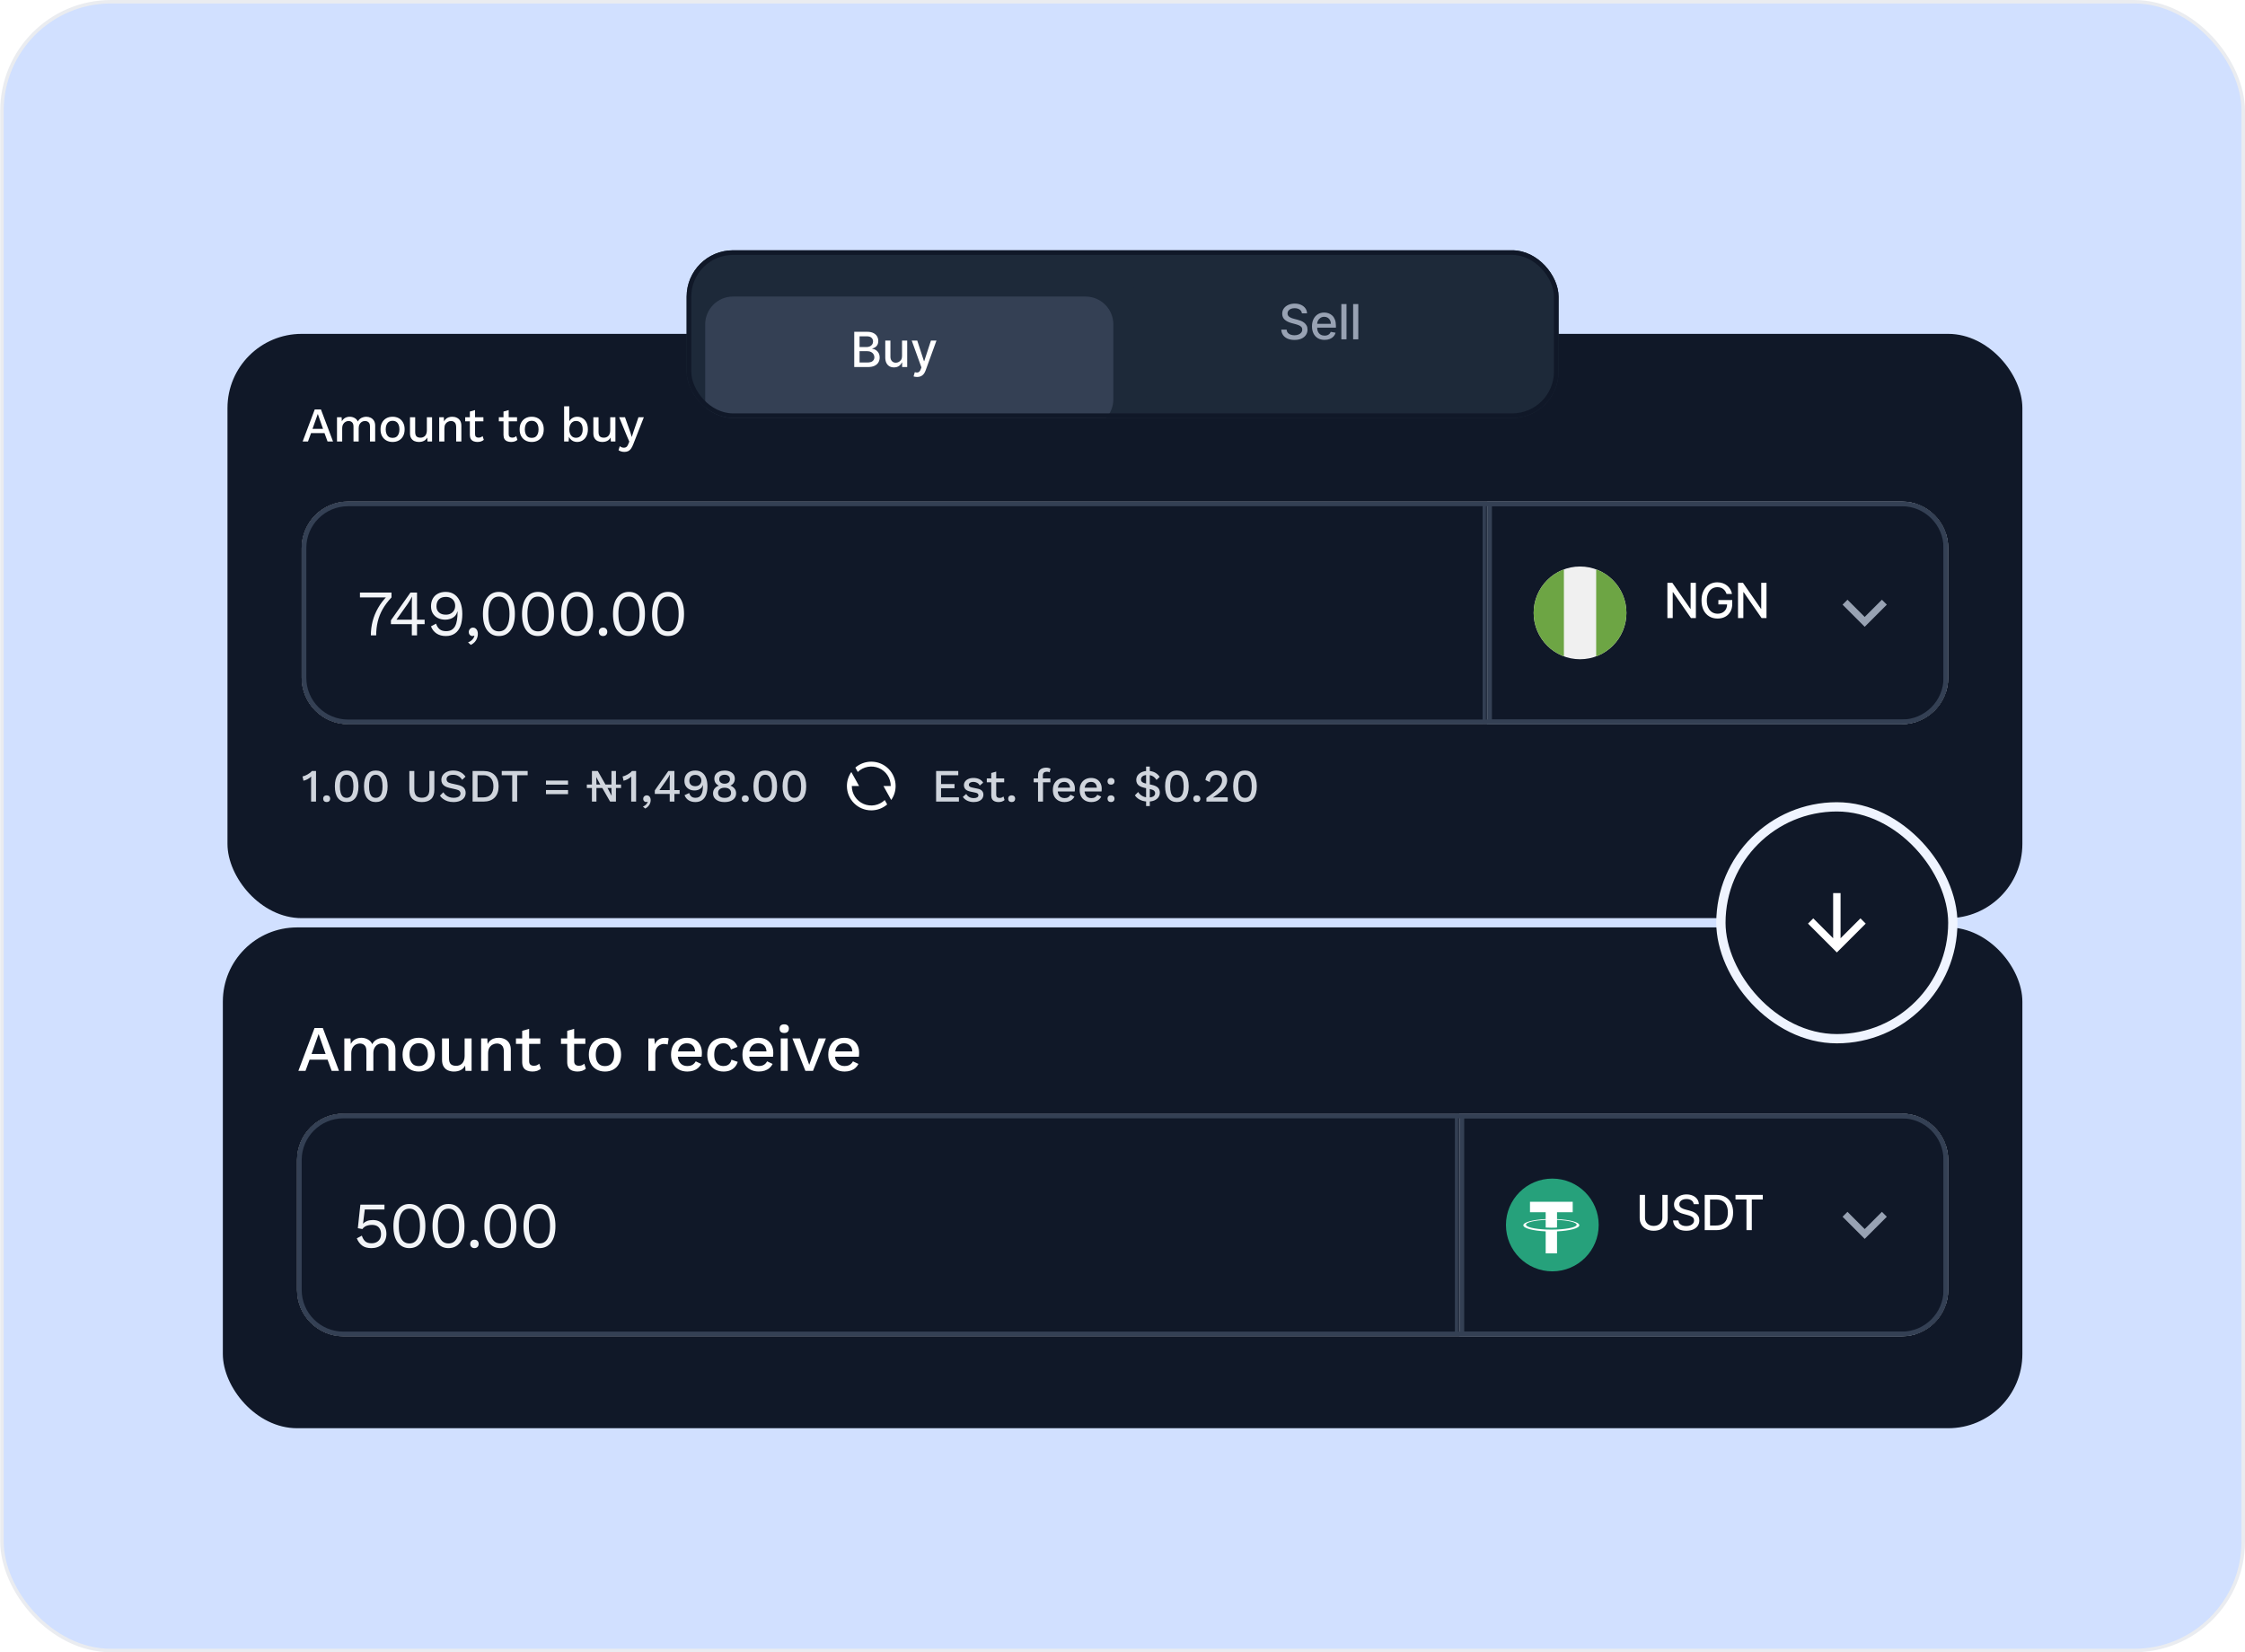 <svg width="648" height="477" viewBox="0 0 648 477" fill="none" xmlns="http://www.w3.org/2000/svg">
    <rect x="0.564" y="0.5" width="646.935" height="476" rx="31.5" fill="#D1E0FF"/>
    <rect x="0.564" y="0.5" width="646.935" height="476" rx="31.5" stroke="#EAECF0"/>
    <rect x="65.66" y="96.387" width="518.081" height="168.678" rx="21.419" fill="#101828"/>
    <path d="M96.124 127.452H94.542L93.66 125.03H89.782L88.9 127.452H87.36L90.846 118.212H92.638L96.124 127.452ZM90.202 123.812H93.24L91.728 119.5L90.202 123.812ZM97.273 127.452V120.452H98.603L98.673 121.628C98.915 121.18 99.237 120.848 99.639 120.634C100.049 120.419 100.483 120.312 100.941 120.312C101.445 120.312 101.907 120.428 102.327 120.662C102.756 120.886 103.078 121.226 103.293 121.684C103.442 121.376 103.647 121.119 103.909 120.914C104.17 120.708 104.459 120.559 104.777 120.466C105.094 120.363 105.407 120.312 105.715 120.312C106.163 120.312 106.583 120.405 106.975 120.592C107.367 120.778 107.684 121.063 107.927 121.446C108.169 121.828 108.291 122.318 108.291 122.916V127.452H106.793V123.154C106.793 122.584 106.657 122.174 106.387 121.922C106.116 121.67 105.771 121.544 105.351 121.544C105.024 121.544 104.721 121.623 104.441 121.782C104.17 121.94 103.951 122.178 103.783 122.496C103.615 122.804 103.531 123.186 103.531 123.644V127.452H102.033V123.154C102.033 122.584 101.897 122.174 101.627 121.922C101.356 121.67 101.011 121.544 100.591 121.544C100.311 121.544 100.031 121.618 99.751 121.768C99.471 121.917 99.237 122.15 99.051 122.468C98.864 122.785 98.771 123.205 98.771 123.728V127.452H97.273ZM113.32 120.312C114.001 120.312 114.603 120.456 115.126 120.746C115.648 121.035 116.054 121.455 116.344 122.006C116.642 122.547 116.792 123.196 116.792 123.952C116.792 124.708 116.642 125.361 116.344 125.912C116.054 126.453 115.648 126.868 115.126 127.158C114.603 127.447 114.001 127.592 113.32 127.592C112.638 127.592 112.036 127.447 111.514 127.158C110.991 126.868 110.58 126.453 110.282 125.912C109.983 125.361 109.834 124.708 109.834 123.952C109.834 123.196 109.983 122.547 110.282 122.006C110.58 121.455 110.991 121.035 111.514 120.746C112.036 120.456 112.638 120.312 113.32 120.312ZM113.32 121.488C112.9 121.488 112.54 121.586 112.242 121.782C111.952 121.968 111.728 122.244 111.57 122.608C111.411 122.972 111.332 123.42 111.332 123.952C111.332 124.474 111.411 124.922 111.57 125.296C111.728 125.66 111.952 125.94 112.242 126.136C112.54 126.322 112.9 126.416 113.32 126.416C113.74 126.416 114.094 126.322 114.384 126.136C114.673 125.94 114.897 125.66 115.056 125.296C115.214 124.922 115.294 124.474 115.294 123.952C115.294 123.42 115.214 122.972 115.056 122.608C114.897 122.244 114.673 121.968 114.384 121.782C114.094 121.586 113.74 121.488 113.32 121.488ZM120.888 127.592C120.431 127.592 120.006 127.508 119.614 127.34C119.232 127.172 118.924 126.901 118.69 126.528C118.457 126.154 118.34 125.669 118.34 125.072V120.452H119.838V124.694C119.838 125.328 119.974 125.767 120.244 126.01C120.515 126.243 120.893 126.36 121.378 126.36C121.612 126.36 121.836 126.322 122.05 126.248C122.274 126.164 122.475 126.038 122.652 125.87C122.83 125.692 122.965 125.468 123.058 125.198C123.161 124.927 123.212 124.61 123.212 124.246V120.452H124.71V127.452H123.394L123.324 126.318C123.082 126.756 122.755 127.078 122.344 127.284C121.934 127.489 121.448 127.592 120.888 127.592ZM126.771 127.452V120.452H128.101L128.199 122.272L128.003 122.076C128.133 121.674 128.32 121.343 128.563 121.082C128.815 120.811 129.109 120.615 129.445 120.494C129.79 120.372 130.154 120.312 130.537 120.312C131.031 120.312 131.475 120.41 131.867 120.606C132.268 120.792 132.585 121.077 132.819 121.46C133.052 121.842 133.169 122.328 133.169 122.916V127.452H131.671V123.378C131.671 122.687 131.526 122.211 131.237 121.95C130.957 121.679 130.602 121.544 130.173 121.544C129.865 121.544 129.566 121.618 129.277 121.768C128.987 121.908 128.745 122.136 128.549 122.454C128.362 122.771 128.269 123.196 128.269 123.728V127.452H126.771ZM137.12 118.394V125.352C137.12 125.697 137.209 125.949 137.386 126.108C137.573 126.266 137.82 126.346 138.128 126.346C138.38 126.346 138.6 126.308 138.786 126.234C138.973 126.15 139.146 126.038 139.304 125.898L139.64 126.99C139.426 127.176 139.16 127.326 138.842 127.438C138.534 127.54 138.189 127.592 137.806 127.592C137.405 127.592 137.036 127.526 136.7 127.396C136.364 127.265 136.103 127.055 135.916 126.766C135.73 126.467 135.632 126.08 135.622 125.604V118.814L137.12 118.394ZM139.528 120.452V121.628H134.278V120.452H139.528ZM146.828 118.394V125.352C146.828 125.697 146.917 125.949 147.094 126.108C147.281 126.266 147.528 126.346 147.836 126.346C148.088 126.346 148.307 126.308 148.494 126.234C148.681 126.15 148.853 126.038 149.012 125.898L149.348 126.99C149.133 127.176 148.867 127.326 148.55 127.438C148.242 127.54 147.897 127.592 147.514 127.592C147.113 127.592 146.744 127.526 146.408 127.396C146.072 127.265 145.811 127.055 145.624 126.766C145.437 126.467 145.339 126.08 145.33 125.604V118.814L146.828 118.394ZM149.236 120.452V121.628H143.986V120.452H149.236ZM153.476 120.312C154.157 120.312 154.759 120.456 155.282 120.746C155.804 121.035 156.21 121.455 156.5 122.006C156.798 122.547 156.948 123.196 156.948 123.952C156.948 124.708 156.798 125.361 156.5 125.912C156.21 126.453 155.804 126.868 155.282 127.158C154.759 127.447 154.157 127.592 153.476 127.592C152.794 127.592 152.192 127.447 151.67 127.158C151.147 126.868 150.736 126.453 150.438 125.912C150.139 125.361 149.99 124.708 149.99 123.952C149.99 123.196 150.139 122.547 150.438 122.006C150.736 121.455 151.147 121.035 151.67 120.746C152.192 120.456 152.794 120.312 153.476 120.312ZM153.476 121.488C153.056 121.488 152.696 121.586 152.398 121.782C152.108 121.968 151.884 122.244 151.726 122.608C151.567 122.972 151.488 123.42 151.488 123.952C151.488 124.474 151.567 124.922 151.726 125.296C151.884 125.66 152.108 125.94 152.398 126.136C152.696 126.322 153.056 126.416 153.476 126.416C153.896 126.416 154.25 126.322 154.54 126.136C154.829 125.94 155.053 125.66 155.212 125.296C155.37 124.922 155.45 124.474 155.45 123.952C155.45 123.42 155.37 122.972 155.212 122.608C155.053 122.244 154.829 121.968 154.54 121.782C154.25 121.586 153.896 121.488 153.476 121.488ZM166.577 127.592C166.166 127.592 165.788 127.512 165.443 127.354C165.107 127.195 164.822 126.976 164.589 126.696C164.356 126.406 164.183 126.084 164.071 125.73L164.253 125.492L164.141 127.452H162.825V117.302H164.323V122.216L164.155 121.978C164.332 121.492 164.636 121.096 165.065 120.788C165.494 120.47 166.012 120.312 166.619 120.312C167.179 120.312 167.692 120.456 168.159 120.746C168.635 121.035 169.008 121.45 169.279 121.992C169.55 122.533 169.685 123.191 169.685 123.966C169.685 124.722 169.545 125.37 169.265 125.912C168.994 126.453 168.621 126.868 168.145 127.158C167.678 127.447 167.156 127.592 166.577 127.592ZM166.255 126.388C166.862 126.388 167.333 126.173 167.669 125.744C168.014 125.305 168.187 124.708 168.187 123.952C168.187 123.196 168.019 122.603 167.683 122.174C167.347 121.744 166.876 121.53 166.269 121.53C165.877 121.53 165.536 121.632 165.247 121.838C164.958 122.034 164.729 122.314 164.561 122.678C164.402 123.042 164.323 123.476 164.323 123.98C164.323 124.474 164.402 124.904 164.561 125.268C164.72 125.622 164.944 125.898 165.233 126.094C165.532 126.29 165.872 126.388 166.255 126.388ZM173.814 127.592C173.357 127.592 172.932 127.508 172.54 127.34C172.158 127.172 171.85 126.901 171.616 126.528C171.383 126.154 171.266 125.669 171.266 125.072V120.452H172.764V124.694C172.764 125.328 172.9 125.767 173.17 126.01C173.441 126.243 173.819 126.36 174.304 126.36C174.538 126.36 174.762 126.322 174.976 126.248C175.2 126.164 175.401 126.038 175.578 125.87C175.756 125.692 175.891 125.468 175.984 125.198C176.087 124.927 176.138 124.61 176.138 124.246V120.452H177.636V127.452H176.32L176.25 126.318C176.008 126.756 175.681 127.078 175.27 127.284C174.86 127.489 174.374 127.592 173.814 127.592ZM185.843 120.452L182.777 128.278C182.571 128.819 182.347 129.248 182.105 129.566C181.871 129.883 181.601 130.112 181.293 130.252C180.985 130.392 180.625 130.462 180.215 130.462C179.879 130.462 179.566 130.415 179.277 130.322C178.997 130.238 178.749 130.121 178.535 129.972L178.899 128.81C179.076 128.959 179.263 129.071 179.459 129.146C179.664 129.22 179.883 129.258 180.117 129.258C180.369 129.258 180.593 129.188 180.789 129.048C180.994 128.917 181.176 128.651 181.335 128.25L181.643 127.494L180.901 125.758L178.717 120.452H180.397L181.951 124.848L182.357 126.164L182.819 124.722L184.289 120.452H185.843Z" fill="white"/>
    <g clip-path="url(#clip0_4686_3722)">
        <path d="M87.08 158.194C87.08 150.8 93.074 144.807 100.467 144.807H548.936C556.329 144.807 562.323 150.8 562.323 158.194V195.678C562.323 203.071 556.329 209.065 548.936 209.065H100.467C93.074 209.065 87.08 203.071 87.08 195.678V158.194Z" fill="white"/>
        <mask id="path-6-inside-1_4686_3722" fill="white">
            <path d="M87.08 144.807H429.29V209.065H87.08V144.807Z"/>
        </mask>
        <path d="M87.08 144.807H429.29V209.065H87.08V144.807Z" fill="#101828"/>
        <path d="M427.952 144.807V209.065H430.629V144.807H427.952Z" fill="#344054" mask="url(#path-6-inside-1_4686_3722)"/>
        <path d="M103.894 171.066H113.003V172.471C111.966 173.571 111.116 174.702 110.454 175.864C109.804 177.013 109.329 178.213 109.03 179.462C108.73 180.712 108.58 182.036 108.58 183.436H107.043C107.043 182.049 107.212 180.693 107.549 179.369C107.899 178.032 108.424 176.751 109.123 175.526C109.823 174.302 110.691 173.159 111.728 172.097L111.972 172.471H103.894V171.066ZM118.872 183.436V180.193H112.837V179.087L118.479 171.066H120.371V178.9H122.564V180.193H120.371V183.436H118.872ZM114.43 178.9H118.872V174.271C118.872 173.946 118.878 173.615 118.891 173.277C118.916 172.94 118.935 172.609 118.947 172.284H118.91C118.76 172.596 118.566 172.946 118.329 173.334C118.091 173.721 117.873 174.058 117.673 174.346L114.43 178.9ZM128.662 170.878C129.699 170.878 130.573 171.153 131.285 171.703C131.998 172.24 132.535 172.99 132.897 173.952C133.26 174.902 133.441 176.001 133.441 177.251C133.441 178.638 133.26 179.806 132.897 180.755C132.535 181.693 131.998 182.405 131.285 182.892C130.586 183.379 129.717 183.623 128.68 183.623C127.656 183.623 126.775 183.386 126.038 182.911C125.301 182.436 124.751 181.743 124.388 180.83L125.869 180.043C126.069 180.693 126.394 181.218 126.844 181.618C127.306 182.017 127.937 182.217 128.737 182.217C129.386 182.217 129.924 182.092 130.348 181.842C130.786 181.58 131.129 181.212 131.379 180.737C131.629 180.249 131.804 179.668 131.904 178.994C132.016 178.319 132.073 177.569 132.073 176.745C132.073 176.72 132.073 176.695 132.073 176.67C132.073 176.632 132.073 176.601 132.073 176.576H131.998C131.848 177.138 131.585 177.594 131.21 177.944C130.836 178.282 130.411 178.525 129.936 178.675C129.474 178.825 129.011 178.9 128.549 178.9C127.737 178.9 127.019 178.744 126.394 178.431C125.769 178.107 125.282 177.657 124.932 177.082C124.582 176.507 124.407 175.826 124.407 175.039C124.407 174.19 124.576 173.459 124.913 172.846C125.251 172.222 125.738 171.741 126.375 171.403C127.012 171.053 127.774 170.878 128.662 170.878ZM128.68 172.322C127.806 172.322 127.137 172.565 126.675 173.053C126.213 173.527 125.981 174.196 125.981 175.058C125.981 175.795 126.225 176.382 126.712 176.82C127.2 177.244 127.856 177.457 128.68 177.457C129.218 177.457 129.686 177.351 130.086 177.138C130.498 176.913 130.817 176.613 131.042 176.239C131.267 175.851 131.379 175.408 131.379 174.908C131.379 174.383 131.267 173.927 131.042 173.54C130.817 173.152 130.498 172.853 130.086 172.64C129.686 172.428 129.218 172.322 128.68 172.322ZM136.524 181.187C136.824 181.187 137.074 181.268 137.274 181.43C137.486 181.58 137.649 181.793 137.761 182.067C137.874 182.33 137.93 182.642 137.93 183.004C137.93 183.417 137.855 183.823 137.705 184.223C137.567 184.623 137.349 184.991 137.049 185.328C136.749 185.666 136.362 185.947 135.887 186.172L135.1 185.441C135.437 185.328 135.731 185.172 135.981 184.972C136.243 184.772 136.455 184.548 136.618 184.298C136.78 184.048 136.886 183.792 136.936 183.529L136.861 183.492C136.811 183.529 136.749 183.56 136.674 183.585C136.599 183.61 136.487 183.623 136.337 183.623C136.187 183.623 136.031 183.579 135.868 183.492C135.718 183.404 135.587 183.279 135.475 183.117C135.362 182.942 135.306 182.717 135.306 182.442C135.306 182.217 135.362 182.011 135.475 181.824C135.587 181.624 135.731 181.468 135.906 181.355C136.093 181.243 136.299 181.187 136.524 181.187ZM144.006 183.623C142.607 183.623 141.488 183.079 140.651 181.992C139.814 180.905 139.396 179.325 139.396 177.251C139.396 175.177 139.814 173.596 140.651 172.509C141.488 171.422 142.607 170.878 144.006 170.878C145.418 170.878 146.536 171.422 147.361 172.509C148.198 173.596 148.617 175.177 148.617 177.251C148.617 179.325 148.198 180.905 147.361 181.992C146.536 183.079 145.418 183.623 144.006 183.623ZM144.006 182.274C144.668 182.274 145.224 182.086 145.674 181.711C146.136 181.324 146.48 180.755 146.705 180.006C146.942 179.256 147.061 178.338 147.061 177.251C147.061 176.164 146.942 175.245 146.705 174.496C146.48 173.746 146.136 173.184 145.674 172.809C145.224 172.422 144.668 172.228 144.006 172.228C143.344 172.228 142.782 172.422 142.319 172.809C141.87 173.184 141.526 173.746 141.289 174.496C141.064 175.245 140.951 176.164 140.951 177.251C140.951 178.338 141.064 179.256 141.289 180.006C141.526 180.755 141.87 181.324 142.319 181.711C142.782 182.086 143.344 182.274 144.006 182.274ZM155.29 183.623C153.891 183.623 152.772 183.079 151.935 181.992C151.098 180.905 150.68 179.325 150.68 177.251C150.68 175.177 151.098 173.596 151.935 172.509C152.772 171.422 153.891 170.878 155.29 170.878C156.702 170.878 157.82 171.422 158.645 172.509C159.482 173.596 159.901 175.177 159.901 177.251C159.901 179.325 159.482 180.905 158.645 181.992C157.82 183.079 156.702 183.623 155.29 183.623ZM155.29 182.274C155.952 182.274 156.508 182.086 156.958 181.711C157.42 181.324 157.764 180.755 157.989 180.006C158.226 179.256 158.345 178.338 158.345 177.251C158.345 176.164 158.226 175.245 157.989 174.496C157.764 173.746 157.42 173.184 156.958 172.809C156.508 172.422 155.952 172.228 155.29 172.228C154.628 172.228 154.066 172.422 153.603 172.809C153.154 173.184 152.81 173.746 152.572 174.496C152.348 175.245 152.235 176.164 152.235 177.251C152.235 178.338 152.348 179.256 152.572 180.006C152.81 180.755 153.154 181.324 153.603 181.711C154.066 182.086 154.628 182.274 155.29 182.274ZM166.574 183.623C165.175 183.623 164.056 183.079 163.219 181.992C162.382 180.905 161.964 179.325 161.964 177.251C161.964 175.177 162.382 173.596 163.219 172.509C164.056 171.422 165.175 170.878 166.574 170.878C167.986 170.878 169.104 171.422 169.929 172.509C170.766 173.596 171.185 175.177 171.185 177.251C171.185 179.325 170.766 180.905 169.929 181.992C169.104 183.079 167.986 183.623 166.574 183.623ZM166.574 182.274C167.236 182.274 167.792 182.086 168.242 181.711C168.704 181.324 169.048 180.755 169.273 180.006C169.51 179.256 169.629 178.338 169.629 177.251C169.629 176.164 169.51 175.245 169.273 174.496C169.048 173.746 168.704 173.184 168.242 172.809C167.792 172.422 167.236 172.228 166.574 172.228C165.912 172.228 165.35 172.422 164.887 172.809C164.437 173.184 164.094 173.746 163.856 174.496C163.632 175.245 163.519 176.164 163.519 177.251C163.519 178.338 163.632 179.256 163.856 180.006C164.094 180.755 164.437 181.324 164.887 181.711C165.35 182.086 165.912 182.274 166.574 182.274ZM174.064 181.187C174.427 181.187 174.72 181.299 174.945 181.524C175.17 181.749 175.283 182.042 175.283 182.405C175.283 182.767 175.17 183.061 174.945 183.286C174.72 183.511 174.427 183.623 174.064 183.623C173.702 183.623 173.408 183.511 173.184 183.286C172.959 183.061 172.846 182.767 172.846 182.405C172.846 182.042 172.959 181.749 173.184 181.524C173.408 181.299 173.702 181.187 174.064 181.187ZM181.546 183.623C180.147 183.623 179.029 183.079 178.192 181.992C177.354 180.905 176.936 179.325 176.936 177.251C176.936 175.177 177.354 173.596 178.192 172.509C179.029 171.422 180.147 170.878 181.546 170.878C182.958 170.878 184.077 171.422 184.901 172.509C185.738 173.596 186.157 175.177 186.157 177.251C186.157 179.325 185.738 180.905 184.901 181.992C184.077 183.079 182.958 183.623 181.546 183.623ZM181.546 182.274C182.209 182.274 182.765 182.086 183.214 181.711C183.677 181.324 184.02 180.755 184.245 180.006C184.483 179.256 184.601 178.338 184.601 177.251C184.601 176.164 184.483 175.245 184.245 174.496C184.02 173.746 183.677 173.184 183.214 172.809C182.765 172.422 182.209 172.228 181.546 172.228C180.884 172.228 180.322 172.422 179.86 172.809C179.41 173.184 179.066 173.746 178.829 174.496C178.604 175.245 178.491 176.164 178.491 177.251C178.491 178.338 178.604 179.256 178.829 180.006C179.066 180.755 179.41 181.324 179.86 181.711C180.322 182.086 180.884 182.274 181.546 182.274ZM192.83 183.623C191.431 183.623 190.313 183.079 189.476 181.992C188.638 180.905 188.22 179.325 188.22 177.251C188.22 175.177 188.638 173.596 189.476 172.509C190.313 171.422 191.431 170.878 192.83 170.878C194.242 170.878 195.361 171.422 196.185 172.509C197.022 173.596 197.441 175.177 197.441 177.251C197.441 179.325 197.022 180.905 196.185 181.992C195.361 183.079 194.242 183.623 192.83 183.623ZM192.83 182.274C193.493 182.274 194.049 182.086 194.498 181.711C194.961 181.324 195.304 180.755 195.529 180.006C195.767 179.256 195.885 178.338 195.885 177.251C195.885 176.164 195.767 175.245 195.529 174.496C195.304 173.746 194.961 173.184 194.498 172.809C194.049 172.422 193.493 172.228 192.83 172.228C192.168 172.228 191.606 172.422 191.144 172.809C190.694 173.184 190.35 173.746 190.113 174.496C189.888 175.245 189.775 176.164 189.775 177.251C189.775 178.338 189.888 179.256 190.113 180.006C190.35 180.755 190.694 181.324 191.144 181.711C191.606 182.086 192.168 182.274 192.83 182.274Z" fill="#F2F4F7"/>
        <rect x="429.96" y="145.476" width="131.693" height="62.919" fill="#101828"/>
        <rect x="429.96" y="145.476" width="131.693" height="62.919" stroke="#344054" stroke-width="1.339"/>
        <g clip-path="url(#clip1_4686_3722)">
            <path d="M456.065 190.323C463.458 190.323 469.452 184.329 469.452 176.936C469.452 169.542 463.458 163.548 456.065 163.548C448.671 163.548 442.678 169.542 442.678 176.936C442.678 184.329 448.671 190.323 456.065 190.323Z" fill="#F0F0F0"/>
            <path d="M442.678 176.935C442.678 182.691 446.311 187.598 451.408 189.49V164.381C446.311 166.273 442.678 171.18 442.678 176.935Z" fill="#6DA544"/>
            <path d="M469.451 176.936C469.451 171.18 465.819 166.273 460.721 164.381V189.49C465.819 187.599 469.451 182.692 469.451 176.936Z" fill="#6DA544"/>
        </g>
        <path d="M489.499 168.254V178.436H488.087L482.911 170.968H482.817V178.436H481.281V168.254H482.703L487.883 175.731H487.977V168.254H489.499ZM498.35 171.47C498.254 171.169 498.125 170.899 497.963 170.66C497.803 170.418 497.613 170.213 497.391 170.044C497.169 169.871 496.915 169.74 496.63 169.651C496.348 169.561 496.039 169.517 495.7 169.517C495.127 169.517 494.61 169.664 494.149 169.959C493.689 170.254 493.324 170.686 493.056 171.257C492.79 171.823 492.658 172.518 492.658 173.34C492.658 174.165 492.792 174.863 493.061 175.433C493.329 176.003 493.697 176.435 494.164 176.73C494.632 177.025 495.164 177.173 495.76 177.173C496.314 177.173 496.796 177.06 497.207 176.835C497.621 176.609 497.941 176.291 498.166 175.88C498.395 175.466 498.509 174.979 498.509 174.419L498.907 174.493H495.994V173.225H499.996V174.384C499.996 175.239 499.814 175.981 499.449 176.611C499.088 177.237 498.587 177.721 497.948 178.063C497.311 178.404 496.582 178.575 495.76 178.575C494.839 178.575 494.03 178.363 493.334 177.938C492.641 177.514 492.101 176.913 491.713 176.134C491.325 175.352 491.132 174.423 491.132 173.35C491.132 172.538 491.244 171.808 491.47 171.162C491.695 170.516 492.012 169.967 492.419 169.517C492.83 169.062 493.312 168.716 493.866 168.477C494.423 168.235 495.031 168.115 495.691 168.115C496.241 168.115 496.753 168.196 497.227 168.358C497.704 168.521 498.128 168.751 498.499 169.049C498.874 169.347 499.184 169.702 499.429 170.113C499.674 170.521 499.84 170.973 499.926 171.47H498.35ZM509.884 168.254V178.436H508.472L503.297 170.968H503.202V178.436H501.666V168.254H503.088L508.268 175.731H508.363V168.254H509.884Z" fill="white"/>
        <path d="M538.228 178.112L543.197 173.142L544.617 174.562L538.228 180.952L531.838 174.562L533.258 173.142L538.228 178.112Z" fill="#98A2B3"/>
    </g>
    <path d="M87.749 158.194C87.749 151.17 93.443 145.476 100.467 145.476H548.936C555.959 145.476 561.653 151.17 561.653 158.194V195.678C561.653 202.701 555.959 208.395 548.936 208.395H100.467C93.443 208.395 87.749 202.701 87.749 195.678V158.194Z" stroke="#344054" stroke-width="1.339"/>
    <path d="M89.798 231.419V225.355C89.798 225.176 89.798 224.993 89.798 224.806C89.807 224.61 89.816 224.404 89.824 224.19C89.521 224.485 89.173 224.739 88.78 224.953C88.397 225.159 87.999 225.306 87.589 225.395L87.321 224.15C87.508 224.123 87.727 224.061 87.977 223.963C88.227 223.865 88.486 223.74 88.754 223.588C89.021 223.436 89.267 223.275 89.49 223.106C89.713 222.927 89.887 222.753 90.012 222.584H91.217V231.419H89.798ZM94.3 229.612C94.604 229.612 94.845 229.701 95.023 229.88C95.211 230.049 95.304 230.281 95.304 230.576C95.304 230.87 95.211 231.107 95.023 231.285C94.845 231.464 94.604 231.553 94.3 231.553C93.988 231.553 93.738 231.464 93.551 231.285C93.372 231.107 93.283 230.87 93.283 230.576C93.283 230.281 93.372 230.049 93.551 229.88C93.738 229.701 93.988 229.612 94.3 229.612ZM100.056 231.553C98.994 231.553 98.159 231.169 97.552 230.402C96.954 229.625 96.656 228.492 96.656 227.002C96.656 225.511 96.954 224.382 97.552 223.615C98.159 222.838 98.994 222.45 100.056 222.45C101.127 222.45 101.961 222.838 102.559 223.615C103.166 224.382 103.47 225.511 103.47 227.002C103.47 228.492 103.166 229.625 102.559 230.402C101.961 231.169 101.127 231.553 100.056 231.553ZM100.056 230.335C100.484 230.335 100.841 230.214 101.127 229.974C101.421 229.724 101.64 229.353 101.783 228.862C101.935 228.363 102.01 227.742 102.01 227.002C102.01 226.261 101.935 225.645 101.783 225.154C101.64 224.654 101.421 224.284 101.127 224.043C100.841 223.793 100.484 223.668 100.056 223.668C99.627 223.668 99.266 223.793 98.972 224.043C98.686 224.284 98.472 224.654 98.329 225.154C98.186 225.645 98.115 226.261 98.115 227.002C98.115 227.742 98.186 228.363 98.329 228.862C98.472 229.353 98.686 229.724 98.972 229.974C99.266 230.214 99.627 230.335 100.056 230.335ZM108.462 231.553C107.4 231.553 106.566 231.169 105.959 230.402C105.361 229.625 105.062 228.492 105.062 227.002C105.062 225.511 105.361 224.382 105.959 223.615C106.566 222.838 107.4 222.45 108.462 222.45C109.533 222.45 110.367 222.838 110.965 223.615C111.572 224.382 111.876 225.511 111.876 227.002C111.876 228.492 111.572 229.625 110.965 230.402C110.367 231.169 109.533 231.553 108.462 231.553ZM108.462 230.335C108.89 230.335 109.247 230.214 109.533 229.974C109.828 229.724 110.046 229.353 110.189 228.862C110.341 228.363 110.417 227.742 110.417 227.002C110.417 226.261 110.341 225.645 110.189 225.154C110.046 224.654 109.828 224.284 109.533 224.043C109.247 223.793 108.89 223.668 108.462 223.668C108.034 223.668 107.672 223.793 107.378 224.043C107.092 224.284 106.878 224.654 106.735 225.154C106.592 225.645 106.521 226.261 106.521 227.002C106.521 227.742 106.592 228.363 106.735 228.862C106.878 229.353 107.092 229.724 107.378 229.974C107.672 230.214 108.034 230.335 108.462 230.335ZM125.372 222.584V228.032C125.372 229.202 125.064 230.081 124.448 230.67C123.832 231.259 122.935 231.553 121.757 231.553C120.597 231.553 119.704 231.259 119.08 230.67C118.464 230.081 118.156 229.202 118.156 228.032V222.584H119.588V227.858C119.588 228.688 119.767 229.304 120.124 229.706C120.481 230.107 121.025 230.308 121.757 230.308C122.498 230.308 123.047 230.107 123.404 229.706C123.761 229.304 123.939 228.688 123.939 227.858V222.584H125.372ZM130.833 222.45C131.628 222.45 132.315 222.602 132.895 222.905C133.475 223.2 133.966 223.637 134.368 224.217L133.404 225.141C133.065 224.623 132.681 224.253 132.252 224.03C131.833 223.798 131.333 223.682 130.753 223.682C130.325 223.682 129.972 223.74 129.695 223.856C129.419 223.972 129.214 224.128 129.08 224.324C128.955 224.512 128.892 224.726 128.892 224.967C128.892 225.243 128.986 225.484 129.173 225.69C129.37 225.895 129.731 226.056 130.258 226.172L132.052 226.573C132.908 226.761 133.515 227.046 133.872 227.43C134.229 227.814 134.408 228.3 134.408 228.889C134.408 229.434 134.26 229.907 133.966 230.308C133.671 230.71 133.261 231.018 132.734 231.232C132.217 231.446 131.605 231.553 130.9 231.553C130.276 231.553 129.713 231.473 129.214 231.312C128.714 231.152 128.276 230.933 127.902 230.656C127.527 230.38 127.219 230.063 126.978 229.706L127.969 228.715C128.156 229.027 128.392 229.309 128.678 229.559C128.964 229.799 129.294 229.987 129.669 230.121C130.052 230.255 130.476 230.322 130.94 230.322C131.351 230.322 131.704 230.272 131.998 230.174C132.301 230.076 132.529 229.933 132.681 229.746C132.841 229.55 132.922 229.318 132.922 229.05C132.922 228.791 132.832 228.563 132.654 228.367C132.484 228.171 132.163 228.019 131.69 227.912L129.749 227.47C129.214 227.354 128.772 227.189 128.424 226.975C128.076 226.761 127.817 226.502 127.647 226.198C127.478 225.886 127.393 225.538 127.393 225.154C127.393 224.654 127.527 224.204 127.794 223.802C128.071 223.392 128.468 223.066 128.986 222.825C129.504 222.575 130.119 222.45 130.833 222.45ZM139.53 222.584C140.913 222.584 141.988 222.968 142.756 223.735C143.532 224.494 143.921 225.583 143.921 227.002C143.921 228.421 143.532 229.514 142.756 230.281C141.988 231.04 140.913 231.419 139.53 231.419H136.41V222.584H139.53ZM139.53 230.201C140.467 230.201 141.181 229.924 141.672 229.371C142.171 228.809 142.421 228.019 142.421 227.002C142.421 225.984 142.171 225.199 141.672 224.645C141.181 224.083 140.467 223.802 139.53 223.802H137.843V230.201H139.53ZM152.305 222.584V223.815H149.279V231.419H147.847V223.815H144.821V222.584H152.305ZM163.964 225.342V226.52H157.592V225.342H163.964ZM163.964 228.086V229.264H157.592V228.086H163.964ZM170.854 231.419V222.584H172.541L175.66 228.059L176.531 229.706H176.544L176.49 228.314V222.584H177.789V231.419H176.102L172.996 226.011L172.113 224.351H172.099L172.153 225.716V231.419H170.854ZM169.382 227.497V226.493H179.262V227.497H169.382ZM182.187 231.419V225.355C182.187 225.176 182.187 224.993 182.187 224.806C182.196 224.61 182.205 224.404 182.214 224.19C181.91 224.485 181.562 224.739 181.17 224.953C180.786 225.159 180.389 225.306 179.978 225.395L179.71 224.15C179.898 224.123 180.117 224.061 180.366 223.963C180.616 223.865 180.875 223.74 181.143 223.588C181.411 223.436 181.656 223.275 181.879 223.106C182.102 222.927 182.276 222.753 182.401 222.584H183.606V231.419H182.187ZM186.676 229.612C186.926 229.612 187.131 229.675 187.292 229.799C187.462 229.915 187.591 230.081 187.68 230.295C187.77 230.5 187.814 230.737 187.814 231.004C187.814 231.335 187.752 231.651 187.627 231.955C187.502 232.267 187.319 232.548 187.078 232.798C186.846 233.057 186.565 233.267 186.235 233.427L185.565 232.852C185.806 232.762 186.02 232.646 186.208 232.504C186.395 232.361 186.551 232.2 186.676 232.022C186.81 231.843 186.904 231.66 186.957 231.473L186.904 231.446C186.859 231.473 186.806 231.495 186.743 231.513C186.69 231.531 186.609 231.54 186.502 231.54C186.377 231.54 186.248 231.504 186.114 231.433C185.989 231.37 185.882 231.272 185.793 231.138C185.704 231.004 185.659 230.83 185.659 230.616C185.659 230.42 185.704 230.246 185.793 230.094C185.891 229.942 186.016 229.826 186.168 229.746C186.319 229.657 186.489 229.612 186.676 229.612ZM193.311 231.419V229.21H189.001V228.233C189.019 228.189 189.045 228.135 189.081 228.073C189.126 228.01 189.175 227.939 189.228 227.858L192.91 222.584H194.663V228.099H196.163V229.21H194.663V231.419H193.311ZM190.339 228.099H193.311V224.98C193.311 224.766 193.316 224.547 193.325 224.324C193.343 224.092 193.356 223.865 193.365 223.641H193.338C193.24 223.856 193.111 224.092 192.95 224.351C192.798 224.601 192.655 224.819 192.521 225.007L190.433 227.979C190.415 227.997 190.397 228.015 190.38 228.032C190.371 228.05 190.357 228.073 190.339 228.099ZM200.702 222.45C201.461 222.45 202.099 222.637 202.616 223.012C203.143 223.387 203.536 223.914 203.794 224.592C204.062 225.27 204.196 226.069 204.196 226.988C204.196 228.006 204.058 228.853 203.781 229.532C203.504 230.201 203.107 230.705 202.59 231.044C202.072 231.384 201.447 231.553 200.715 231.553C199.966 231.553 199.323 231.388 198.788 231.058C198.252 230.728 197.851 230.232 197.583 229.572L198.935 228.943C199.06 229.362 199.265 229.697 199.551 229.947C199.845 230.197 200.242 230.322 200.742 230.322C201.153 230.322 201.496 230.241 201.773 230.081C202.05 229.92 202.268 229.688 202.429 229.384C202.598 229.081 202.719 228.715 202.79 228.287C202.862 227.858 202.897 227.376 202.897 226.841C202.897 226.814 202.897 226.792 202.897 226.774C202.897 226.747 202.897 226.72 202.897 226.694H202.844C202.746 227.051 202.567 227.341 202.308 227.564C202.059 227.787 201.773 227.952 201.452 228.059C201.13 228.157 200.809 228.206 200.488 228.206C199.917 228.206 199.408 228.095 198.962 227.872C198.524 227.64 198.181 227.318 197.931 226.908C197.681 226.497 197.556 226.011 197.556 225.449C197.556 224.833 197.681 224.302 197.931 223.856C198.19 223.409 198.551 223.066 199.015 222.825C199.488 222.575 200.05 222.45 200.702 222.45ZM200.715 223.708C200.153 223.708 199.72 223.86 199.417 224.163C199.122 224.467 198.975 224.891 198.975 225.435C198.975 225.917 199.131 226.297 199.444 226.573C199.765 226.841 200.189 226.975 200.715 226.975C201.054 226.975 201.353 226.908 201.612 226.774C201.871 226.631 202.072 226.439 202.215 226.198C202.366 225.957 202.442 225.676 202.442 225.355C202.442 225.016 202.366 224.726 202.215 224.485C202.072 224.235 201.871 224.043 201.612 223.909C201.353 223.775 201.054 223.708 200.715 223.708ZM209.152 222.463C209.75 222.463 210.267 222.562 210.705 222.758C211.151 222.945 211.494 223.213 211.735 223.561C211.976 223.909 212.097 224.329 212.097 224.819C212.097 225.275 211.985 225.676 211.762 226.024C211.548 226.363 211.231 226.622 210.812 226.801V226.814C211.32 227.002 211.722 227.283 212.017 227.658C212.32 228.023 212.472 228.479 212.472 229.023C212.472 229.55 212.333 230 212.057 230.375C211.789 230.75 211.405 231.04 210.905 231.245C210.415 231.451 209.83 231.553 209.152 231.553C208.473 231.553 207.884 231.451 207.385 231.245C206.894 231.04 206.51 230.75 206.233 230.375C205.957 230 205.818 229.55 205.818 229.023C205.818 228.488 205.966 228.032 206.26 227.658C206.555 227.283 206.965 227.002 207.492 226.814V226.801C207.09 226.631 206.773 226.377 206.541 226.038C206.309 225.69 206.193 225.284 206.193 224.819C206.193 224.329 206.314 223.909 206.555 223.561C206.796 223.213 207.139 222.945 207.585 222.758C208.032 222.562 208.554 222.463 209.152 222.463ZM209.152 223.668C208.679 223.668 208.299 223.784 208.014 224.016C207.737 224.248 207.599 224.565 207.599 224.967C207.599 225.368 207.742 225.685 208.027 225.917C208.313 226.14 208.688 226.252 209.152 226.252C209.616 226.252 209.986 226.14 210.263 225.917C210.548 225.685 210.691 225.368 210.691 224.967C210.691 224.565 210.553 224.248 210.276 224.016C210 223.784 209.625 223.668 209.152 223.668ZM209.152 230.348C209.544 230.348 209.879 230.29 210.156 230.174C210.432 230.058 210.647 229.889 210.798 229.666C210.95 229.442 211.026 229.184 211.026 228.889C211.026 228.577 210.946 228.314 210.785 228.099C210.633 227.876 210.419 227.707 210.142 227.591C209.866 227.475 209.536 227.417 209.152 227.417C208.777 227.417 208.447 227.475 208.161 227.591C207.875 227.707 207.652 227.876 207.492 228.099C207.34 228.314 207.264 228.577 207.264 228.889C207.264 229.184 207.34 229.442 207.492 229.666C207.643 229.889 207.862 230.058 208.148 230.174C208.433 230.29 208.768 230.348 209.152 230.348ZM215.124 229.612C215.428 229.612 215.669 229.701 215.847 229.88C216.035 230.049 216.128 230.281 216.128 230.576C216.128 230.87 216.035 231.107 215.847 231.285C215.669 231.464 215.428 231.553 215.124 231.553C214.812 231.553 214.562 231.464 214.375 231.285C214.196 231.107 214.107 230.87 214.107 230.576C214.107 230.281 214.196 230.049 214.375 229.88C214.562 229.701 214.812 229.612 215.124 229.612ZM220.88 231.553C219.818 231.553 218.983 231.169 218.376 230.402C217.778 229.625 217.479 228.492 217.479 227.002C217.479 225.511 217.778 224.382 218.376 223.615C218.983 222.838 219.818 222.45 220.88 222.45C221.951 222.45 222.785 222.838 223.383 223.615C223.99 224.382 224.294 225.511 224.294 227.002C224.294 228.492 223.99 229.625 223.383 230.402C222.785 231.169 221.951 231.553 220.88 231.553ZM220.88 230.335C221.308 230.335 221.665 230.214 221.951 229.974C222.245 229.724 222.464 229.353 222.607 228.862C222.758 228.363 222.834 227.742 222.834 227.002C222.834 226.261 222.758 225.645 222.607 225.154C222.464 224.654 222.245 224.284 221.951 224.043C221.665 223.793 221.308 223.668 220.88 223.668C220.451 223.668 220.09 223.793 219.795 224.043C219.51 224.284 219.296 224.654 219.153 225.154C219.01 225.645 218.939 226.261 218.939 227.002C218.939 227.742 219.01 228.363 219.153 228.862C219.296 229.353 219.51 229.724 219.795 229.974C220.09 230.214 220.451 230.335 220.88 230.335ZM229.286 231.553C228.224 231.553 227.389 231.169 226.783 230.402C226.185 229.625 225.886 228.492 225.886 227.002C225.886 225.511 226.185 224.382 226.783 223.615C227.389 222.838 228.224 222.45 229.286 222.45C230.357 222.45 231.191 222.838 231.789 223.615C232.396 224.382 232.7 225.511 232.7 227.002C232.7 228.492 232.396 229.625 231.789 230.402C231.191 231.169 230.357 231.553 229.286 231.553ZM229.286 230.335C229.714 230.335 230.071 230.214 230.357 229.974C230.651 229.724 230.87 229.353 231.013 228.862C231.165 228.363 231.24 227.742 231.24 227.002C231.24 226.261 231.165 225.645 231.013 225.154C230.87 224.654 230.651 224.284 230.357 224.043C230.071 223.793 229.714 223.668 229.286 223.668C228.858 223.668 228.496 223.793 228.202 224.043C227.916 224.284 227.702 224.654 227.559 225.154C227.416 225.645 227.345 226.261 227.345 227.002C227.345 227.742 227.416 228.363 227.559 228.862C227.702 229.353 227.916 229.724 228.202 229.974C228.496 230.214 228.858 230.335 229.286 230.335Z" fill="#D0D5DD"/>
    <path d="M246.889 221.601C248.164 220.496 249.796 219.889 251.483 219.891C255.365 219.891 258.512 223.038 258.512 226.919C258.512 228.421 258.041 229.812 257.239 230.954L254.997 226.919H257.106C257.106 225.817 256.782 224.739 256.174 223.819C255.567 222.9 254.702 222.179 253.688 221.747C252.674 221.314 251.555 221.19 250.471 221.388C249.387 221.587 248.385 222.099 247.59 222.863L246.889 221.601ZM256.078 232.238C254.802 233.343 253.171 233.95 251.483 233.948C247.602 233.948 244.455 230.801 244.455 226.919C244.455 225.418 244.926 224.027 245.727 222.885L247.969 226.919H245.861C245.861 228.022 246.185 229.1 246.792 230.019C247.4 230.939 248.264 231.66 249.278 232.092C250.292 232.524 251.411 232.649 252.495 232.451C253.58 232.252 254.582 231.739 255.377 230.976L256.078 232.238Z" fill="white"/>
    <path d="M270.199 231.419V222.584H276.598V223.815H271.631V226.359H275.513V227.564H271.631V230.188H276.785V231.419H270.199ZM281.052 231.553C280.383 231.553 279.771 231.424 279.218 231.165C278.665 230.906 278.227 230.54 277.906 230.067L278.897 229.21C279.093 229.576 279.374 229.871 279.74 230.094C280.115 230.308 280.561 230.415 281.079 230.415C281.489 230.415 281.815 230.344 282.056 230.201C282.297 230.058 282.418 229.857 282.418 229.599C282.418 229.429 282.36 229.282 282.244 229.157C282.137 229.023 281.927 228.92 281.614 228.849L280.209 228.554C279.495 228.412 278.986 228.184 278.683 227.872C278.379 227.55 278.227 227.144 278.227 226.653C278.227 226.288 278.335 225.948 278.549 225.636C278.763 225.324 279.075 225.074 279.486 224.886C279.905 224.69 280.405 224.592 280.985 224.592C281.655 224.592 282.226 224.712 282.699 224.953C283.172 225.185 283.533 225.52 283.783 225.957L282.792 226.787C282.623 226.43 282.373 226.167 282.043 225.998C281.713 225.819 281.369 225.73 281.012 225.73C280.726 225.73 280.481 225.765 280.276 225.837C280.07 225.908 279.914 226.006 279.807 226.131C279.7 226.256 279.647 226.404 279.647 226.573C279.647 226.752 279.713 226.908 279.847 227.042C279.981 227.176 280.222 227.278 280.57 227.35L282.096 227.671C282.739 227.796 283.19 228.01 283.448 228.314C283.716 228.608 283.85 228.969 283.85 229.398C283.85 229.826 283.739 230.206 283.515 230.536C283.292 230.857 282.971 231.107 282.552 231.285C282.132 231.464 281.632 231.553 281.052 231.553ZM287.549 222.758V229.411C287.549 229.741 287.634 229.982 287.803 230.134C287.982 230.286 288.218 230.362 288.513 230.362C288.754 230.362 288.963 230.326 289.142 230.255C289.32 230.174 289.486 230.067 289.637 229.933L289.959 230.978C289.753 231.156 289.499 231.299 289.195 231.406C288.901 231.504 288.571 231.553 288.205 231.553C287.821 231.553 287.469 231.491 287.147 231.366C286.826 231.241 286.576 231.04 286.398 230.763C286.219 230.478 286.125 230.107 286.116 229.652V223.159L287.549 222.758ZM289.851 224.726V225.85H284.831V224.726H289.851ZM292.017 229.612C292.321 229.612 292.562 229.701 292.74 229.88C292.928 230.049 293.021 230.281 293.021 230.576C293.021 230.87 292.928 231.107 292.74 231.285C292.562 231.464 292.321 231.553 292.017 231.553C291.705 231.553 291.455 231.464 291.268 231.285C291.089 231.107 291 230.87 291 230.576C291 230.281 291.089 230.049 291.268 229.88C291.455 229.701 291.705 229.612 292.017 229.612ZM301.95 221.62C302.227 221.62 302.477 221.651 302.7 221.714C302.932 221.767 303.106 221.843 303.222 221.941L302.954 222.972C302.856 222.91 302.745 222.865 302.62 222.838C302.495 222.802 302.352 222.785 302.191 222.785C301.825 222.785 301.535 222.869 301.321 223.039C301.116 223.209 301.013 223.485 301.013 223.869V224.846L301.053 225.208V231.419H299.621V223.762C299.621 223.423 299.67 223.119 299.768 222.852C299.875 222.584 300.031 222.361 300.237 222.182C300.442 221.995 300.687 221.856 300.973 221.767C301.268 221.669 301.593 221.62 301.95 221.62ZM303.182 224.726V225.85H298.363V224.726H303.182ZM307.274 231.553C306.604 231.553 306.015 231.415 305.507 231.138C304.998 230.862 304.601 230.464 304.315 229.947C304.038 229.42 303.9 228.795 303.9 228.073C303.9 227.35 304.038 226.729 304.315 226.212C304.601 225.685 304.993 225.284 305.493 225.007C305.993 224.73 306.56 224.592 307.193 224.592C307.845 224.592 308.398 224.726 308.853 224.993C309.308 225.261 309.657 225.627 309.898 226.091C310.138 226.555 310.259 227.082 310.259 227.671C310.259 227.832 310.255 227.983 310.246 228.126C310.237 228.269 310.223 228.394 310.205 228.501H304.824V227.403H309.576L308.867 227.617C308.867 227.01 308.715 226.546 308.412 226.225C308.108 225.895 307.693 225.73 307.167 225.73C306.783 225.73 306.448 225.819 306.163 225.998C305.877 226.176 305.658 226.444 305.507 226.801C305.355 227.149 305.279 227.577 305.279 228.086C305.279 228.586 305.359 229.01 305.52 229.358C305.681 229.706 305.908 229.969 306.203 230.148C306.497 230.326 306.845 230.415 307.247 230.415C307.693 230.415 308.055 230.33 308.331 230.161C308.608 229.991 308.827 229.755 308.987 229.451L310.125 229.987C309.964 230.308 309.746 230.589 309.469 230.83C309.201 231.062 308.88 231.241 308.505 231.366C308.13 231.491 307.72 231.553 307.274 231.553ZM315.013 231.553C314.344 231.553 313.755 231.415 313.246 231.138C312.737 230.862 312.34 230.464 312.055 229.947C311.778 229.42 311.64 228.795 311.64 228.073C311.64 227.35 311.778 226.729 312.055 226.212C312.34 225.685 312.733 225.284 313.233 225.007C313.732 224.73 314.299 224.592 314.933 224.592C315.584 224.592 316.138 224.726 316.593 224.993C317.048 225.261 317.396 225.627 317.637 226.091C317.878 226.555 317.998 227.082 317.998 227.671C317.998 227.832 317.994 227.983 317.985 228.126C317.976 228.269 317.963 228.394 317.945 228.501H312.563V227.403H317.316L316.606 227.617C316.606 227.01 316.454 226.546 316.151 226.225C315.848 225.895 315.433 225.73 314.906 225.73C314.522 225.73 314.188 225.819 313.902 225.998C313.616 226.176 313.398 226.444 313.246 226.801C313.094 227.149 313.018 227.577 313.018 228.086C313.018 228.586 313.099 229.01 313.259 229.358C313.42 229.706 313.648 229.969 313.942 230.148C314.237 230.326 314.585 230.415 314.986 230.415C315.433 230.415 315.794 230.33 316.071 230.161C316.347 229.991 316.566 229.755 316.727 229.451L317.865 229.987C317.704 230.308 317.485 230.589 317.209 230.83C316.941 231.062 316.62 231.241 316.245 231.366C315.87 231.491 315.459 231.553 315.013 231.553ZM320.691 224.592C320.994 224.592 321.235 224.681 321.414 224.86C321.601 225.029 321.695 225.261 321.695 225.556C321.695 225.85 321.601 226.087 321.414 226.265C321.235 226.444 320.994 226.533 320.691 226.533C320.379 226.533 320.129 226.444 319.941 226.265C319.763 226.087 319.673 225.85 319.673 225.556C319.673 225.261 319.763 225.029 319.941 224.86C320.129 224.681 320.379 224.592 320.691 224.592ZM320.691 229.612C320.994 229.612 321.235 229.701 321.414 229.88C321.601 230.049 321.695 230.281 321.695 230.576C321.695 230.87 321.601 231.107 321.414 231.285C321.235 231.464 320.994 231.553 320.691 231.553C320.379 231.553 320.129 231.464 319.941 231.285C319.763 231.107 319.673 230.87 319.673 230.576C319.673 230.281 319.763 230.049 319.941 229.88C320.129 229.701 320.379 229.612 320.691 229.612ZM331.373 231.406C330.766 231.406 330.217 231.33 329.727 231.178C329.245 231.018 328.821 230.804 328.455 230.536C328.098 230.268 327.803 229.96 327.571 229.612L328.522 228.648C328.709 228.961 328.946 229.237 329.231 229.478C329.517 229.71 329.847 229.893 330.222 230.027C330.597 230.161 331.007 230.228 331.453 230.228C332.06 230.228 332.538 230.125 332.886 229.92C333.243 229.706 333.421 229.389 333.421 228.969C333.421 228.729 333.332 228.514 333.154 228.327C332.975 228.131 332.654 227.979 332.19 227.872L330.235 227.417C329.718 227.301 329.289 227.14 328.95 226.935C328.62 226.729 328.374 226.479 328.214 226.185C328.053 225.882 327.973 225.551 327.973 225.194C327.973 224.703 328.102 224.262 328.361 223.869C328.629 223.476 329.013 223.164 329.512 222.932C330.012 222.691 330.615 222.57 331.32 222.57C332.078 222.57 332.743 222.713 333.314 222.999C333.885 223.284 334.358 223.713 334.733 224.284L333.823 225.168C333.493 224.659 333.118 224.293 332.698 224.07C332.279 223.847 331.779 223.735 331.199 223.735C330.771 223.735 330.418 223.793 330.142 223.909C329.874 224.016 329.673 224.168 329.539 224.364C329.405 224.552 329.338 224.761 329.338 224.993C329.338 225.181 329.374 225.35 329.445 225.502C329.526 225.654 329.669 225.788 329.874 225.904C330.079 226.02 330.369 226.118 330.744 226.198L332.484 226.587C333.314 226.774 333.903 227.051 334.251 227.417C334.599 227.782 334.773 228.251 334.773 228.822C334.773 229.349 334.631 229.808 334.345 230.201C334.06 230.585 333.662 230.884 333.154 231.098C332.645 231.303 332.051 231.406 331.373 231.406ZM330.811 232.704V221.299H331.882V232.704H330.811ZM339.699 231.553C338.637 231.553 337.803 231.169 337.196 230.402C336.598 229.625 336.299 228.492 336.299 227.002C336.299 225.511 336.598 224.382 337.196 223.615C337.803 222.838 338.637 222.45 339.699 222.45C340.77 222.45 341.604 222.838 342.202 223.615C342.809 224.382 343.113 225.511 343.113 227.002C343.113 228.492 342.809 229.625 342.202 230.402C341.604 231.169 340.77 231.553 339.699 231.553ZM339.699 230.335C340.127 230.335 340.484 230.214 340.77 229.974C341.065 229.724 341.283 229.353 341.426 228.862C341.578 228.363 341.654 227.742 341.654 227.002C341.654 226.261 341.578 225.645 341.426 225.154C341.283 224.654 341.065 224.284 340.77 224.043C340.484 223.793 340.127 223.668 339.699 223.668C339.271 223.668 338.909 223.793 338.615 224.043C338.329 224.284 338.115 224.654 337.972 225.154C337.829 225.645 337.758 226.261 337.758 227.002C337.758 227.742 337.829 228.363 337.972 228.862C338.115 229.353 338.329 229.724 338.615 229.974C338.909 230.214 339.271 230.335 339.699 230.335ZM345.461 229.612C345.765 229.612 346.006 229.701 346.184 229.88C346.371 230.049 346.465 230.281 346.465 230.576C346.465 230.87 346.371 231.107 346.184 231.285C346.006 231.464 345.765 231.553 345.461 231.553C345.149 231.553 344.899 231.464 344.711 231.285C344.533 231.107 344.444 230.87 344.444 230.576C344.444 230.281 344.533 230.049 344.711 229.88C344.899 229.701 345.149 229.612 345.461 229.612ZM348.225 231.419V230.375C349.073 229.768 349.782 229.233 350.353 228.769C350.933 228.305 351.397 227.876 351.746 227.483C352.094 227.091 352.343 226.72 352.495 226.372C352.656 226.015 352.736 225.654 352.736 225.288C352.736 224.815 352.589 224.431 352.294 224.137C352 223.842 351.589 223.695 351.063 223.695C350.509 223.695 350.068 223.882 349.737 224.257C349.416 224.623 349.233 225.127 349.189 225.77L347.944 225.194C348.006 224.632 348.171 224.146 348.439 223.735C348.707 223.325 349.068 223.008 349.523 222.785C349.987 222.562 350.523 222.45 351.13 222.45C351.63 222.45 352.067 222.521 352.442 222.664C352.825 222.807 353.147 223.008 353.406 223.267C353.664 223.516 353.861 223.811 353.995 224.15C354.137 224.489 354.209 224.851 354.209 225.234C354.209 225.797 354.07 226.341 353.794 226.868C353.517 227.385 353.08 227.916 352.482 228.461C351.884 229.005 351.098 229.59 350.126 230.214V230.241C350.233 230.223 350.38 230.214 350.567 230.214C350.755 230.206 350.942 230.201 351.13 230.201C351.317 230.192 351.469 230.188 351.585 230.188H354.369V231.419H348.225ZM359.348 231.553C358.286 231.553 357.452 231.169 356.845 230.402C356.247 229.625 355.948 228.492 355.948 227.002C355.948 225.511 356.247 224.382 356.845 223.615C357.452 222.838 358.286 222.45 359.348 222.45C360.419 222.45 361.254 222.838 361.852 223.615C362.459 224.382 362.762 225.511 362.762 227.002C362.762 228.492 362.459 229.625 361.852 230.402C361.254 231.169 360.419 231.553 359.348 231.553ZM359.348 230.335C359.777 230.335 360.134 230.214 360.419 229.974C360.714 229.724 360.932 229.353 361.075 228.862C361.227 228.363 361.303 227.742 361.303 227.002C361.303 226.261 361.227 225.645 361.075 225.154C360.932 224.654 360.714 224.284 360.419 224.043C360.134 223.793 359.777 223.668 359.348 223.668C358.92 223.668 358.558 223.793 358.264 224.043C357.978 224.284 357.764 224.654 357.621 225.154C357.479 225.645 357.407 226.261 357.407 227.002C357.407 227.742 357.479 228.363 357.621 228.862C357.764 229.353 357.978 229.724 358.264 229.974C358.558 230.214 358.92 230.335 359.348 230.335Z" fill="#D0D5DD"/>
    <rect x="64.322" y="267.742" width="519.42" height="144.581" rx="21.419" fill="#101828"/>
    <path d="M97.85 309.161H95.732L94.551 305.919H89.359L88.179 309.161H86.117L90.784 296.792H93.183L97.85 309.161ZM89.922 304.288H93.989L91.965 298.516L89.922 304.288ZM99.387 309.161V299.79H101.168L101.261 301.365C101.586 300.765 102.017 300.321 102.554 300.034C103.104 299.747 103.685 299.603 104.297 299.603C104.972 299.603 105.591 299.759 106.153 300.071C106.728 300.371 107.159 300.827 107.446 301.44C107.646 301.027 107.921 300.684 108.271 300.409C108.621 300.134 109.008 299.934 109.433 299.809C109.858 299.672 110.276 299.603 110.688 299.603C111.288 299.603 111.85 299.728 112.375 299.978C112.9 300.228 113.325 300.609 113.65 301.121C113.975 301.633 114.137 302.289 114.137 303.089V309.161H112.132V303.407C112.132 302.645 111.95 302.096 111.588 301.758C111.226 301.421 110.763 301.252 110.201 301.252C109.764 301.252 109.358 301.358 108.983 301.571C108.621 301.783 108.327 302.102 108.102 302.527C107.877 302.939 107.765 303.451 107.765 304.063V309.161H105.759V303.407C105.759 302.645 105.578 302.096 105.216 301.758C104.853 301.421 104.391 301.252 103.829 301.252C103.454 301.252 103.079 301.352 102.704 301.552C102.33 301.752 102.017 302.064 101.767 302.489C101.517 302.914 101.392 303.476 101.392 304.176V309.161H99.387ZM120.869 299.603C121.782 299.603 122.587 299.797 123.287 300.184C123.987 300.571 124.53 301.133 124.918 301.871C125.318 302.595 125.517 303.464 125.517 304.476C125.517 305.488 125.318 306.362 124.918 307.1C124.53 307.824 123.987 308.38 123.287 308.768C122.587 309.155 121.782 309.349 120.869 309.349C119.957 309.349 119.151 309.155 118.452 308.768C117.752 308.38 117.202 307.824 116.802 307.1C116.403 306.362 116.203 305.488 116.203 304.476C116.203 303.464 116.403 302.595 116.802 301.871C117.202 301.133 117.752 300.571 118.452 300.184C119.151 299.797 119.957 299.603 120.869 299.603ZM120.869 301.177C120.307 301.177 119.826 301.308 119.426 301.571C119.039 301.821 118.739 302.189 118.527 302.677C118.314 303.164 118.208 303.764 118.208 304.476C118.208 305.175 118.314 305.775 118.527 306.275C118.739 306.762 119.039 307.137 119.426 307.4C119.826 307.649 120.307 307.774 120.869 307.774C121.432 307.774 121.907 307.649 122.294 307.4C122.681 307.137 122.981 306.762 123.193 306.275C123.406 305.775 123.512 305.175 123.512 304.476C123.512 303.764 123.406 303.164 123.193 302.677C122.981 302.189 122.681 301.821 122.294 301.571C121.907 301.308 121.432 301.177 120.869 301.177ZM131.002 309.349C130.389 309.349 129.821 309.236 129.296 309.011C128.784 308.786 128.371 308.424 128.059 307.924C127.747 307.424 127.59 306.775 127.59 305.975V299.79H129.596V305.469C129.596 306.319 129.777 306.906 130.139 307.231C130.502 307.543 131.008 307.699 131.658 307.699C131.97 307.699 132.27 307.649 132.557 307.549C132.857 307.437 133.126 307.268 133.363 307.043C133.6 306.806 133.782 306.506 133.907 306.144C134.044 305.781 134.113 305.357 134.113 304.869V299.79H136.118V309.161H134.356L134.263 307.643C133.938 308.23 133.5 308.661 132.951 308.936C132.401 309.211 131.751 309.349 131.002 309.349ZM138.876 309.161V299.79H140.657L140.788 302.227L140.526 301.964C140.7 301.427 140.95 300.984 141.275 300.634C141.613 300.271 142.006 300.009 142.456 299.847C142.918 299.684 143.406 299.603 143.918 299.603C144.58 299.603 145.174 299.734 145.698 299.996C146.236 300.246 146.66 300.627 146.973 301.14C147.285 301.652 147.441 302.302 147.441 303.089V309.161H145.436V303.707C145.436 302.783 145.242 302.146 144.855 301.796C144.48 301.433 144.005 301.252 143.431 301.252C143.018 301.252 142.618 301.352 142.231 301.552C141.844 301.739 141.519 302.046 141.256 302.47C141.007 302.895 140.882 303.464 140.882 304.176V309.161H138.876ZM152.732 297.035V306.35C152.732 306.812 152.851 307.15 153.088 307.362C153.338 307.574 153.669 307.681 154.081 307.681C154.419 307.681 154.712 307.631 154.962 307.531C155.212 307.418 155.443 307.268 155.656 307.081L156.105 308.543C155.818 308.793 155.462 308.993 155.037 309.143C154.625 309.28 154.162 309.349 153.65 309.349C153.113 309.349 152.619 309.261 152.17 309.086C151.72 308.911 151.37 308.63 151.12 308.243C150.87 307.843 150.739 307.325 150.726 306.687V297.597L152.732 297.035ZM155.955 299.79V301.365H148.927V299.79H155.955ZM165.727 297.035V306.35C165.727 306.812 165.846 307.15 166.084 307.362C166.333 307.574 166.665 307.681 167.077 307.681C167.414 307.681 167.708 307.631 167.958 307.531C168.208 307.418 168.439 307.268 168.651 307.081L169.101 308.543C168.814 308.793 168.458 308.993 168.033 309.143C167.62 309.28 167.158 309.349 166.646 309.349C166.109 309.349 165.615 309.261 165.165 309.086C164.715 308.911 164.366 308.63 164.116 308.243C163.866 307.843 163.735 307.325 163.722 306.687V297.597L165.727 297.035ZM168.951 299.79V301.365H161.923V299.79H168.951ZM174.627 299.603C175.539 299.603 176.345 299.797 177.044 300.184C177.744 300.571 178.288 301.133 178.675 301.871C179.075 302.595 179.275 303.464 179.275 304.476C179.275 305.488 179.075 306.362 178.675 307.1C178.288 307.824 177.744 308.38 177.044 308.768C176.345 309.155 175.539 309.349 174.627 309.349C173.715 309.349 172.909 309.155 172.209 308.768C171.509 308.38 170.959 307.824 170.56 307.1C170.16 306.362 169.96 305.488 169.96 304.476C169.96 303.464 170.16 302.595 170.56 301.871C170.959 301.133 171.509 300.571 172.209 300.184C172.909 299.797 173.715 299.603 174.627 299.603ZM174.627 301.177C174.064 301.177 173.583 301.308 173.184 301.571C172.796 301.821 172.496 302.189 172.284 302.677C172.072 303.164 171.965 303.764 171.965 304.476C171.965 305.175 172.072 305.775 172.284 306.275C172.496 306.762 172.796 307.137 173.184 307.4C173.583 307.649 174.064 307.774 174.627 307.774C175.189 307.774 175.664 307.649 176.051 307.4C176.438 307.137 176.738 306.762 176.951 306.275C177.163 305.775 177.269 305.175 177.269 304.476C177.269 303.764 177.163 303.164 176.951 302.677C176.738 302.189 176.438 301.821 176.051 301.571C175.664 301.308 175.189 301.177 174.627 301.177ZM187.143 309.161V299.79H188.848L189.036 301.477C189.285 300.865 189.654 300.403 190.141 300.09C190.641 299.765 191.253 299.603 191.978 299.603C192.165 299.603 192.353 299.622 192.54 299.659C192.728 299.684 192.884 299.728 193.009 299.79L192.728 301.552C192.59 301.502 192.434 301.465 192.259 301.44C192.097 301.402 191.872 301.383 191.584 301.383C191.197 301.383 190.816 301.49 190.441 301.702C190.066 301.902 189.754 302.208 189.504 302.62C189.267 303.033 189.148 303.557 189.148 304.195V309.161H187.143ZM198.413 309.349C197.476 309.349 196.652 309.155 195.939 308.768C195.227 308.38 194.671 307.824 194.271 307.1C193.884 306.362 193.69 305.488 193.69 304.476C193.69 303.464 193.884 302.595 194.271 301.871C194.671 301.133 195.221 300.571 195.921 300.184C196.62 299.797 197.414 299.603 198.301 299.603C199.213 299.603 199.988 299.79 200.625 300.165C201.262 300.54 201.75 301.052 202.087 301.702C202.424 302.352 202.593 303.089 202.593 303.914C202.593 304.138 202.587 304.351 202.574 304.551C202.562 304.751 202.543 304.926 202.518 305.076H194.984V303.539H201.637L200.644 303.839C200.644 302.989 200.431 302.339 200.007 301.889C199.582 301.427 199.001 301.196 198.263 301.196C197.726 301.196 197.258 301.321 196.858 301.571C196.458 301.821 196.152 302.195 195.939 302.695C195.727 303.183 195.621 303.782 195.621 304.495C195.621 305.194 195.733 305.788 195.958 306.275C196.183 306.762 196.502 307.131 196.914 307.381C197.326 307.631 197.814 307.756 198.376 307.756C199.001 307.756 199.507 307.637 199.894 307.4C200.281 307.162 200.588 306.831 200.812 306.406L202.405 307.156C202.181 307.606 201.874 307.999 201.487 308.337C201.112 308.661 200.662 308.911 200.138 309.086C199.613 309.261 199.038 309.349 198.413 309.349ZM208.799 299.603C209.549 299.603 210.186 299.715 210.711 299.94C211.248 300.153 211.698 300.459 212.06 300.859C212.422 301.258 212.697 301.714 212.885 302.227L210.992 302.976C210.829 302.402 210.567 301.964 210.204 301.664C209.855 301.352 209.392 301.196 208.818 301.196C208.255 301.196 207.774 301.327 207.374 301.59C206.975 301.839 206.668 302.208 206.456 302.695C206.256 303.183 206.156 303.782 206.156 304.495C206.156 305.194 206.262 305.788 206.475 306.275C206.687 306.762 206.993 307.131 207.393 307.381C207.793 307.631 208.268 307.756 208.818 307.756C209.242 307.756 209.611 307.687 209.923 307.549C210.236 307.4 210.492 307.193 210.692 306.931C210.904 306.656 211.048 306.325 211.123 305.938L212.941 306.556C212.766 307.118 212.491 307.612 212.116 308.037C211.754 308.449 211.298 308.774 210.748 309.011C210.198 309.236 209.567 309.349 208.855 309.349C207.93 309.349 207.112 309.155 206.4 308.768C205.688 308.38 205.132 307.824 204.732 307.1C204.344 306.362 204.151 305.488 204.151 304.476C204.151 303.464 204.344 302.595 204.732 301.871C205.132 301.133 205.681 300.571 206.381 300.184C207.093 299.797 207.899 299.603 208.799 299.603ZM219.023 309.349C218.086 309.349 217.261 309.155 216.549 308.768C215.837 308.38 215.281 307.824 214.881 307.1C214.494 306.362 214.3 305.488 214.3 304.476C214.3 303.464 214.494 302.595 214.881 301.871C215.281 301.133 215.831 300.571 216.53 300.184C217.23 299.797 218.023 299.603 218.911 299.603C219.823 299.603 220.597 299.79 221.235 300.165C221.872 300.54 222.359 301.052 222.696 301.702C223.034 302.352 223.202 303.089 223.202 303.914C223.202 304.138 223.196 304.351 223.184 304.551C223.171 304.751 223.152 304.926 223.127 305.076H215.593V303.539H222.247L221.253 303.839C221.253 302.989 221.041 302.339 220.616 301.889C220.191 301.427 219.61 301.196 218.873 301.196C218.336 301.196 217.867 301.321 217.467 301.571C217.068 301.821 216.761 302.195 216.549 302.695C216.337 303.183 216.23 303.782 216.23 304.495C216.23 305.194 216.343 305.788 216.568 306.275C216.793 306.762 217.111 307.131 217.524 307.381C217.936 307.631 218.423 307.756 218.986 307.756C219.61 307.756 220.116 307.637 220.504 307.4C220.891 307.162 221.197 306.831 221.422 306.406L223.015 307.156C222.79 307.606 222.484 307.999 222.097 308.337C221.722 308.661 221.272 308.911 220.747 309.086C220.222 309.261 219.648 309.349 219.023 309.349ZM226.372 298.216C225.935 298.216 225.598 298.11 225.36 297.897C225.135 297.672 225.023 297.36 225.023 296.96C225.023 296.56 225.135 296.254 225.36 296.042C225.598 295.829 225.935 295.723 226.372 295.723C226.797 295.723 227.122 295.829 227.347 296.042C227.584 296.254 227.703 296.56 227.703 296.96C227.703 297.36 227.584 297.672 227.347 297.897C227.122 298.11 226.797 298.216 226.372 298.216ZM227.366 299.79V309.161H225.36V299.79H227.366ZM236.294 299.79H238.394L234.664 309.161H232.471L228.723 299.79H230.916L233.577 307.418L236.294 299.79ZM243.797 309.349C242.86 309.349 242.035 309.155 241.323 308.768C240.611 308.38 240.055 307.824 239.655 307.1C239.267 306.362 239.074 305.488 239.074 304.476C239.074 303.464 239.267 302.595 239.655 301.871C240.055 301.133 240.604 300.571 241.304 300.184C242.004 299.797 242.797 299.603 243.684 299.603C244.596 299.603 245.371 299.79 246.008 300.165C246.646 300.54 247.133 301.052 247.47 301.702C247.808 302.352 247.976 303.089 247.976 303.914C247.976 304.138 247.97 304.351 247.958 304.551C247.945 304.751 247.926 304.926 247.901 305.076H240.367V303.539H247.02L246.027 303.839C246.027 302.989 245.815 302.339 245.39 301.889C244.965 301.427 244.384 301.196 243.647 301.196C243.11 301.196 242.641 301.321 242.241 301.571C241.841 301.821 241.535 302.195 241.323 302.695C241.11 303.183 241.004 303.782 241.004 304.495C241.004 305.194 241.117 305.788 241.342 306.275C241.567 306.762 241.885 307.131 242.297 307.381C242.71 307.631 243.197 307.756 243.759 307.756C244.384 307.756 244.89 307.637 245.277 307.4C245.665 307.162 245.971 306.831 246.196 306.406L247.789 307.156C247.564 307.606 247.258 307.999 246.87 308.337C246.496 308.661 246.046 308.911 245.521 309.086C244.996 309.261 244.422 309.349 243.797 309.349Z" fill="white"/>
    <g clip-path="url(#clip2_4686_3722)">
        <path d="M85.742 334.903C85.742 327.51 91.736 321.516 99.129 321.516H548.936C556.33 321.516 562.323 327.51 562.323 334.903V372.387C562.323 379.781 556.33 385.775 548.936 385.775H99.129C91.736 385.775 85.742 379.781 85.742 372.387V334.903Z" fill="white"/>
        <mask id="path-22-inside-2_4686_3722" fill="white">
            <path d="M85.742 321.516H421.291V385.775H85.742V321.516Z"/>
        </mask>
        <path d="M85.742 321.516H421.291V385.775H85.742V321.516Z" fill="#101828"/>
        <path d="M419.953 321.516V385.775H422.63V321.516H419.953Z" fill="#344054" mask="url(#path-22-inside-2_4686_3722)"/>
        <path d="M107.186 360.333C106.086 360.333 105.199 360.083 104.524 359.583C103.862 359.083 103.35 358.39 102.987 357.503L104.449 356.734C104.649 357.384 104.955 357.915 105.368 358.327C105.792 358.727 106.411 358.927 107.223 358.927C107.798 358.927 108.285 358.821 108.685 358.609C109.097 358.396 109.416 358.096 109.641 357.709C109.866 357.309 109.978 356.834 109.978 356.285C109.978 355.697 109.872 355.21 109.66 354.823C109.46 354.423 109.166 354.123 108.779 353.923C108.391 353.723 107.917 353.623 107.354 353.623C106.954 353.623 106.58 353.667 106.23 353.754C105.892 353.829 105.586 353.954 105.311 354.129C105.037 354.304 104.799 354.535 104.599 354.823L103.287 354.579L104.018 347.776H110.971V349.181H105.293L104.805 353.08L104.768 353.248H104.805C105.105 352.936 105.486 352.686 105.949 352.499C106.423 352.311 106.986 352.218 107.635 352.218C108.423 352.218 109.104 352.386 109.678 352.724C110.266 353.048 110.722 353.511 111.046 354.11C111.371 354.71 111.534 355.41 111.534 356.21C111.534 356.847 111.428 357.422 111.215 357.934C111.003 358.446 110.703 358.883 110.315 359.246C109.928 359.596 109.466 359.864 108.929 360.052C108.404 360.239 107.823 360.333 107.186 360.333ZM118.169 360.333C116.77 360.333 115.651 359.789 114.814 358.702C113.977 357.615 113.558 356.035 113.558 353.961C113.558 351.886 113.977 350.306 114.814 349.219C115.651 348.132 116.77 347.588 118.169 347.588C119.581 347.588 120.699 348.132 121.524 349.219C122.361 350.306 122.779 351.886 122.779 353.961C122.779 356.035 122.361 357.615 121.524 358.702C120.699 359.789 119.581 360.333 118.169 360.333ZM118.169 358.983C118.831 358.983 119.387 358.796 119.837 358.421C120.299 358.034 120.643 357.465 120.868 356.716C121.105 355.966 121.224 355.048 121.224 353.961C121.224 352.874 121.105 351.955 120.868 351.205C120.643 350.456 120.299 349.894 119.837 349.519C119.387 349.131 118.831 348.938 118.169 348.938C117.507 348.938 116.944 349.131 116.482 349.519C116.032 349.894 115.689 350.456 115.451 351.205C115.226 351.955 115.114 352.874 115.114 353.961C115.114 355.048 115.226 355.966 115.451 356.716C115.689 357.465 116.032 358.034 116.482 358.421C116.944 358.796 117.507 358.983 118.169 358.983ZM129.453 360.333C128.054 360.333 126.935 359.789 126.098 358.702C125.261 357.615 124.842 356.035 124.842 353.961C124.842 351.886 125.261 350.306 126.098 349.219C126.935 348.132 128.054 347.588 129.453 347.588C130.865 347.588 131.983 348.132 132.808 349.219C133.645 350.306 134.063 351.886 134.063 353.961C134.063 356.035 133.645 357.615 132.808 358.702C131.983 359.789 130.865 360.333 129.453 360.333ZM129.453 358.983C130.115 358.983 130.671 358.796 131.121 358.421C131.583 358.034 131.927 357.465 132.152 356.716C132.389 355.966 132.508 355.048 132.508 353.961C132.508 352.874 132.389 351.955 132.152 351.205C131.927 350.456 131.583 349.894 131.121 349.519C130.671 349.131 130.115 348.938 129.453 348.938C128.791 348.938 128.228 349.131 127.766 349.519C127.316 349.894 126.973 350.456 126.735 351.205C126.51 351.955 126.398 352.874 126.398 353.961C126.398 355.048 126.51 355.966 126.735 356.716C126.973 357.465 127.316 358.034 127.766 358.421C128.228 358.796 128.791 358.983 129.453 358.983ZM136.943 357.896C137.306 357.896 137.599 358.009 137.824 358.234C138.049 358.459 138.162 358.752 138.162 359.115C138.162 359.477 138.049 359.771 137.824 359.995C137.599 360.22 137.306 360.333 136.943 360.333C136.581 360.333 136.287 360.22 136.062 359.995C135.838 359.771 135.725 359.477 135.725 359.115C135.725 358.752 135.838 358.459 136.062 358.234C136.287 358.009 136.581 357.896 136.943 357.896ZM144.425 360.333C143.026 360.333 141.908 359.789 141.07 358.702C140.233 357.615 139.815 356.035 139.815 353.961C139.815 351.886 140.233 350.306 141.07 349.219C141.908 348.132 143.026 347.588 144.425 347.588C145.837 347.588 146.955 348.132 147.78 349.219C148.617 350.306 149.036 351.886 149.036 353.961C149.036 356.035 148.617 357.615 147.78 358.702C146.955 359.789 145.837 360.333 144.425 360.333ZM144.425 358.983C145.087 358.983 145.644 358.796 146.093 358.421C146.556 358.034 146.899 357.465 147.124 356.716C147.362 355.966 147.48 355.048 147.48 353.961C147.48 352.874 147.362 351.955 147.124 351.205C146.899 350.456 146.556 349.894 146.093 349.519C145.644 349.131 145.087 348.938 144.425 348.938C143.763 348.938 143.201 349.131 142.738 349.519C142.289 349.894 141.945 350.456 141.708 351.205C141.483 351.955 141.37 352.874 141.37 353.961C141.37 355.048 141.483 355.966 141.708 356.716C141.945 357.465 142.289 358.034 142.738 358.421C143.201 358.796 143.763 358.983 144.425 358.983ZM155.709 360.333C154.31 360.333 153.192 359.789 152.354 358.702C151.517 357.615 151.099 356.035 151.099 353.961C151.099 351.886 151.517 350.306 152.354 349.219C153.192 348.132 154.31 347.588 155.709 347.588C157.121 347.588 158.239 348.132 159.064 349.219C159.901 350.306 160.32 351.886 160.32 353.961C160.32 356.035 159.901 357.615 159.064 358.702C158.239 359.789 157.121 360.333 155.709 360.333ZM155.709 358.983C156.371 358.983 156.927 358.796 157.377 358.421C157.84 358.034 158.183 357.465 158.408 356.716C158.645 355.966 158.764 355.048 158.764 353.961C158.764 352.874 158.645 351.955 158.408 351.205C158.183 350.456 157.84 349.894 157.377 349.519C156.927 349.131 156.371 348.938 155.709 348.938C155.047 348.938 154.485 349.131 154.022 349.519C153.573 349.894 153.229 350.456 152.992 351.205C152.767 351.955 152.654 352.874 152.654 353.961C152.654 355.048 152.767 355.966 152.992 356.716C153.229 357.465 153.573 358.034 154.022 358.421C154.485 358.796 155.047 358.983 155.709 358.983Z" fill="#F2F4F7"/>
        <rect x="421.96" y="322.186" width="139.693" height="62.919" fill="#101828"/>
        <rect x="421.96" y="322.186" width="139.693" height="62.919" stroke="#344054" stroke-width="1.339"/>
        <g clip-path="url(#clip3_4686_3722)">
            <path d="M448.065 367.032C455.458 367.032 461.452 361.039 461.452 353.645C461.452 346.252 455.458 340.258 448.065 340.258C440.671 340.258 434.678 346.252 434.678 353.645C434.678 361.039 440.671 367.032 448.065 367.032Z" fill="#26A17B"/>
            <path fill-rule="evenodd" clip-rule="evenodd" d="M449.421 354.954V354.952C449.329 354.959 448.855 354.987 447.796 354.987C446.951 354.987 446.357 354.962 446.147 354.952V354.955C442.894 354.812 440.466 354.245 440.466 353.567C440.466 352.891 442.894 352.324 446.147 352.178V354.391C446.36 354.406 446.969 354.442 447.811 354.442C448.821 354.442 449.327 354.4 449.421 354.392V352.18C452.668 352.325 455.09 352.891 455.09 353.567C455.09 354.245 452.668 354.81 449.421 354.954ZM449.421 351.95V349.97H453.951V346.952H441.617V349.97H446.147V351.949C442.466 352.118 439.697 352.848 439.697 353.721C439.697 354.595 442.466 355.324 446.147 355.493V361.837H449.421V355.492C453.097 355.323 455.859 354.594 455.859 353.721C455.859 352.849 453.097 352.12 449.421 351.95Z" fill="white"/>
        </g>
        <path d="M479.828 344.964H481.369V351.66C481.369 352.373 481.202 353.004 480.867 353.554C480.533 354.101 480.062 354.532 479.455 354.847C478.849 355.159 478.138 355.314 477.323 355.314C476.511 355.314 475.801 355.159 475.195 354.847C474.588 354.532 474.118 354.101 473.783 353.554C473.448 353.004 473.281 352.373 473.281 351.66V344.964H474.817V351.536C474.817 351.997 474.918 352.406 475.12 352.764C475.326 353.122 475.616 353.404 475.99 353.609C476.365 353.811 476.809 353.912 477.323 353.912C477.84 353.912 478.285 353.811 478.66 353.609C479.038 353.404 479.326 353.122 479.525 352.764C479.727 352.406 479.828 351.997 479.828 351.536V344.964ZM488.876 347.638C488.823 347.168 488.604 346.803 488.22 346.545C487.836 346.283 487.352 346.152 486.768 346.152C486.351 346.152 485.989 346.218 485.684 346.351C485.38 346.48 485.143 346.659 484.974 346.888C484.808 347.113 484.725 347.37 484.725 347.658C484.725 347.9 484.781 348.109 484.894 348.285C485.01 348.46 485.161 348.608 485.346 348.727C485.535 348.843 485.738 348.941 485.953 349.02C486.168 349.097 486.376 349.16 486.574 349.209L487.569 349.468C487.894 349.547 488.227 349.655 488.568 349.791C488.909 349.927 489.226 350.106 489.518 350.328C489.809 350.55 490.045 350.825 490.224 351.153C490.406 351.481 490.497 351.874 490.497 352.331C490.497 352.908 490.348 353.42 490.05 353.868C489.755 354.315 489.325 354.668 488.762 354.927C488.202 355.185 487.524 355.314 486.729 355.314C485.966 355.314 485.307 355.193 484.75 354.951C484.193 354.71 483.757 354.367 483.442 353.922C483.127 353.475 482.953 352.945 482.92 352.331H484.461C484.491 352.699 484.611 353.006 484.819 353.251C485.032 353.493 485.302 353.674 485.63 353.793C485.961 353.909 486.324 353.967 486.719 353.967C487.153 353.967 487.539 353.899 487.877 353.763C488.218 353.624 488.487 353.432 488.682 353.187C488.878 352.938 488.976 352.648 488.976 352.317C488.976 352.015 488.89 351.768 488.717 351.576C488.548 351.384 488.318 351.224 488.026 351.099C487.738 350.973 487.411 350.862 487.047 350.765L485.844 350.437C485.028 350.215 484.382 349.889 483.905 349.458C483.431 349.027 483.194 348.457 483.194 347.748C483.194 347.161 483.353 346.649 483.671 346.211C483.989 345.774 484.42 345.434 484.964 345.192C485.507 344.947 486.12 344.824 486.803 344.824C487.492 344.824 488.101 344.945 488.628 345.187C489.158 345.429 489.576 345.762 489.881 346.187C490.185 346.608 490.345 347.091 490.358 347.638H488.876ZM495.349 355.145H492.053V344.964H495.453C496.451 344.964 497.308 345.167 498.024 345.575C498.74 345.979 499.288 346.561 499.669 347.32C500.054 348.076 500.246 348.982 500.246 350.04C500.246 351.1 500.052 352.012 499.664 352.774C499.28 353.536 498.723 354.123 497.994 354.534C497.265 354.942 496.383 355.145 495.349 355.145ZM493.589 353.803H495.264C496.04 353.803 496.685 353.657 497.198 353.366C497.712 353.071 498.097 352.645 498.352 352.088C498.607 351.528 498.735 350.845 498.735 350.04C498.735 349.241 498.607 348.563 498.352 348.006C498.1 347.449 497.724 347.027 497.223 346.738C496.723 346.45 496.101 346.306 495.359 346.306H493.589V353.803ZM500.937 346.286V344.964H508.817V346.286H505.64V355.145H504.109V346.286H500.937Z" fill="white"/>
        <path d="M538.228 354.822L543.197 349.852L544.617 351.272L538.228 357.661L531.838 351.272L533.258 349.852L538.228 354.822Z" fill="#98A2B3"/>
    </g>
    <path d="M86.412 334.903C86.412 327.88 92.106 322.186 99.129 322.186H548.936C555.96 322.186 561.654 327.88 561.654 334.903V372.387C561.654 379.411 555.96 385.105 548.936 385.105H99.129C92.106 385.105 86.412 379.411 86.412 372.387V334.903Z" stroke="#344054" stroke-width="1.339"/>
    <rect x="496.726" y="232.936" width="66.936" height="66.936" rx="33.468" fill="#101828"/>
    <rect x="496.726" y="232.936" width="66.936" height="66.936" rx="33.468" stroke="#EFF4FF" stroke-width="2.677"/>
    <path d="M531.264 270.872L537.009 265.127L538.523 266.642L530.193 274.972L521.863 266.642L523.378 265.127L529.122 270.872V257.836H531.264V270.872Z" fill="white"/>
    <g filter="url(#filter0_d_4686_3722)">
        <g clip-path="url(#clip4_4686_3722)">
            <rect x="198.193" y="64.258" width="251.677" height="48.419" rx="13.387" fill="#1D2939"/>
            <g filter="url(#filter1_dd_4686_3722)">
                <path d="M203.549 77.645C203.549 73.209 207.145 69.613 211.581 69.613H313.323C317.759 69.613 321.355 73.209 321.355 77.645V99.29C321.355 103.726 317.759 107.323 313.323 107.323H211.581C207.145 107.323 203.549 103.726 203.549 99.29V77.645Z" fill="#344054"/>
                <path d="M246.57 89.968V79.786H250.298C251.021 79.786 251.619 79.905 252.093 80.144C252.567 80.379 252.922 80.699 253.157 81.103C253.392 81.504 253.51 81.957 253.51 82.461C253.51 82.885 253.432 83.243 253.276 83.534C253.121 83.823 252.912 84.055 252.65 84.231C252.392 84.403 252.106 84.529 251.795 84.608V84.708C252.133 84.724 252.463 84.834 252.784 85.036C253.109 85.235 253.378 85.518 253.59 85.886C253.802 86.254 253.908 86.701 253.908 87.228C253.908 87.749 253.785 88.216 253.54 88.63C253.298 89.041 252.923 89.368 252.416 89.61C251.909 89.849 251.261 89.968 250.472 89.968H246.57ZM248.106 88.65H250.323C251.059 88.65 251.586 88.508 251.904 88.223C252.222 87.938 252.382 87.581 252.382 87.154C252.382 86.832 252.3 86.537 252.138 86.269C251.976 86 251.744 85.787 251.442 85.628C251.144 85.469 250.789 85.389 250.378 85.389H248.106V88.65ZM248.106 84.191H250.164C250.509 84.191 250.819 84.124 251.094 83.992C251.372 83.859 251.593 83.674 251.755 83.435C251.921 83.193 252.004 82.908 252.004 82.58C252.004 82.159 251.856 81.806 251.561 81.521C251.266 81.236 250.814 81.094 250.204 81.094H248.106V84.191ZM260.364 86.801V82.331H261.855V89.968H260.394V88.645H260.314C260.139 89.053 259.857 89.393 259.469 89.665C259.085 89.933 258.606 90.067 258.032 90.067C257.542 90.067 257.108 89.96 256.73 89.744C256.355 89.525 256.06 89.202 255.845 88.775C255.633 88.347 255.527 87.818 255.527 87.189V82.331H257.013V87.01C257.013 87.53 257.157 87.944 257.446 88.253C257.734 88.561 258.109 88.715 258.569 88.715C258.848 88.715 259.124 88.645 259.399 88.506C259.678 88.367 259.908 88.156 260.091 87.875C260.276 87.593 260.367 87.235 260.364 86.801ZM264.708 92.831C264.486 92.831 264.284 92.813 264.102 92.777C263.92 92.744 263.784 92.707 263.694 92.667L264.052 91.449C264.324 91.522 264.566 91.554 264.778 91.544C264.99 91.534 265.177 91.454 265.34 91.305C265.506 91.156 265.651 90.912 265.777 90.574L265.961 90.067L263.167 82.331H264.758L266.692 88.257H266.772L268.706 82.331H270.301L267.154 90.987C267.009 91.385 266.823 91.721 266.598 91.996C266.372 92.275 266.104 92.483 265.792 92.623C265.481 92.762 265.119 92.831 264.708 92.831Z" fill="white"/>
            </g>
            <path d="M326.709 77.645C326.709 73.209 330.305 69.613 334.741 69.613H436.483C440.919 69.613 444.515 73.209 444.515 77.645V99.29C444.515 103.726 440.919 107.323 436.483 107.323H334.741C330.305 107.323 326.709 103.726 326.709 99.29V77.645Z" fill="#1D2939"/>
            <path d="M375.783 82.461C375.73 81.99 375.511 81.625 375.127 81.367C374.742 81.105 374.259 80.974 373.675 80.974C373.258 80.974 372.896 81.04 372.591 81.173C372.287 81.302 372.05 81.481 371.881 81.71C371.715 81.935 371.632 82.192 371.632 82.481C371.632 82.722 371.688 82.931 371.801 83.107C371.917 83.283 372.068 83.43 372.253 83.549C372.442 83.665 372.644 83.763 372.86 83.843C373.075 83.919 373.282 83.982 373.481 84.032L374.476 84.29C374.8 84.37 375.134 84.478 375.475 84.613C375.816 84.749 376.133 84.928 376.425 85.15C376.716 85.372 376.952 85.647 377.131 85.976C377.313 86.304 377.404 86.697 377.404 87.154C377.404 87.731 377.255 88.243 376.956 88.69C376.662 89.138 376.232 89.49 375.669 89.749C375.109 90.007 374.431 90.137 373.635 90.137C372.873 90.137 372.214 90.016 371.657 89.774C371.1 89.532 370.664 89.189 370.349 88.745C370.034 88.297 369.86 87.767 369.827 87.154H371.368C371.398 87.522 371.518 87.828 371.726 88.074C371.939 88.316 372.209 88.496 372.537 88.615C372.868 88.731 373.231 88.79 373.626 88.79C374.06 88.79 374.446 88.722 374.784 88.586C375.125 88.447 375.394 88.254 375.589 88.009C375.785 87.76 375.883 87.47 375.883 87.139C375.883 86.837 375.796 86.59 375.624 86.398C375.455 86.206 375.225 86.047 374.933 85.921C374.645 85.795 374.318 85.684 373.954 85.588L372.751 85.26C371.935 85.038 371.289 84.711 370.812 84.28C370.338 83.849 370.101 83.279 370.101 82.57C370.101 81.983 370.26 81.471 370.578 81.034C370.896 80.596 371.327 80.257 371.871 80.015C372.414 79.769 373.027 79.647 373.71 79.647C374.399 79.647 375.008 79.768 375.535 80.01C376.065 80.252 376.483 80.585 376.787 81.009C377.092 81.43 377.251 81.914 377.265 82.461H375.783ZM382.328 90.122C381.575 90.122 380.927 89.961 380.384 89.64C379.843 89.315 379.426 88.859 379.131 88.272C378.839 87.683 378.693 86.991 378.693 86.199C378.693 85.417 378.839 84.728 379.131 84.131C379.426 83.534 379.837 83.069 380.364 82.734C380.894 82.399 381.514 82.232 382.223 82.232C382.654 82.232 383.072 82.303 383.476 82.446C383.88 82.588 384.243 82.812 384.565 83.117C384.886 83.422 385.14 83.818 385.325 84.305C385.511 84.789 385.604 85.377 385.604 86.07V86.597H379.534V85.483H384.147C384.147 85.092 384.068 84.746 383.909 84.444C383.749 84.139 383.526 83.899 383.237 83.724C382.952 83.548 382.618 83.46 382.233 83.46C381.816 83.46 381.451 83.563 381.139 83.768C380.831 83.97 380.592 84.236 380.423 84.564C380.258 84.888 380.175 85.241 380.175 85.623V86.493C380.175 87.003 380.264 87.437 380.443 87.795C380.626 88.153 380.879 88.427 381.204 88.615C381.529 88.801 381.908 88.894 382.342 88.894C382.624 88.894 382.881 88.854 383.113 88.775C383.345 88.692 383.546 88.569 383.715 88.407C383.884 88.244 384.013 88.044 384.102 87.805L385.509 88.059C385.397 88.473 385.195 88.836 384.903 89.147C384.615 89.456 384.252 89.696 383.814 89.868C383.38 90.037 382.884 90.122 382.328 90.122ZM388.656 79.786V89.968H387.169V79.786H388.656ZM392.058 79.786V89.968H390.572V79.786H392.058Z" fill="#98A2B3"/>
        </g>
        <rect x="198.863" y="64.927" width="250.338" height="47.081" rx="12.718" stroke="#101828" stroke-width="1.339"/>
    </g>
    <defs>
        <filter id="filter0_d_4686_3722" x="186.193" y="60.258" width="275.678" height="72.419" filterUnits="userSpaceOnUse" color-interpolation-filters="sRGB">
            <feFlood flood-opacity="0" result="BackgroundImageFix"/>
            <feColorMatrix in="SourceAlpha" type="matrix" values="0 0 0 0 0 0 0 0 0 0 0 0 0 0 0 0 0 0 127 0" result="hardAlpha"/>
            <feOffset dy="8"/>
            <feGaussianBlur stdDeviation="6"/>
            <feComposite in2="hardAlpha" operator="out"/>
            <feColorMatrix type="matrix" values="0 0 0 0 0 0 0 0 0 0 0 0 0 0 0 0 0 0 0.1 0"/>
            <feBlend mode="normal" in2="BackgroundImageFix" result="effect1_dropShadow_4686_3722"/>
            <feBlend mode="normal" in="SourceGraphic" in2="effect1_dropShadow_4686_3722" result="shape"/>
        </filter>
        <filter id="filter1_dd_4686_3722" x="193.549" y="65.613" width="137.807" height="57.71" filterUnits="userSpaceOnUse" color-interpolation-filters="sRGB">
            <feFlood flood-opacity="0" result="BackgroundImageFix"/>
            <feColorMatrix in="SourceAlpha" type="matrix" values="0 0 0 0 0 0 0 0 0 0 0 0 0 0 0 0 0 0 127 0" result="hardAlpha"/>
            <feOffset dy="2"/>
            <feGaussianBlur stdDeviation="2"/>
            <feColorMatrix type="matrix" values="0 0 0 0 0.106 0 0 0 0 0.11 0 0 0 0 0.114 0 0 0 0.02 0"/>
            <feBlend mode="normal" in2="BackgroundImageFix" result="effect1_dropShadow_4686_3722"/>
            <feColorMatrix in="SourceAlpha" type="matrix" values="0 0 0 0 0 0 0 0 0 0 0 0 0 0 0 0 0 0 127 0" result="hardAlpha"/>
            <feOffset dy="6"/>
            <feGaussianBlur stdDeviation="5"/>
            <feColorMatrix type="matrix" values="0 0 0 0 0.106 0 0 0 0 0.11 0 0 0 0 0.114 0 0 0 0.06 0"/>
            <feBlend mode="normal" in2="effect1_dropShadow_4686_3722" result="effect2_dropShadow_4686_3722"/>
            <feBlend mode="normal" in="SourceGraphic" in2="effect2_dropShadow_4686_3722" result="shape"/>
        </filter>
        <clipPath id="clip0_4686_3722">
            <path d="M87.08 158.194C87.08 150.8 93.074 144.807 100.467 144.807H548.936C556.329 144.807 562.323 150.8 562.323 158.194V195.678C562.323 203.071 556.329 209.065 548.936 209.065H100.467C93.074 209.065 87.08 203.071 87.08 195.678V158.194Z" fill="white"/>
        </clipPath>
        <clipPath id="clip1_4686_3722">
            <rect width="26.774" height="26.774" fill="white" transform="translate(442.678 163.548)"/>
        </clipPath>
        <clipPath id="clip2_4686_3722">
            <path d="M85.742 334.903C85.742 327.51 91.736 321.516 99.129 321.516H548.936C556.33 321.516 562.323 327.51 562.323 334.903V372.387C562.323 379.781 556.33 385.775 548.936 385.775H99.129C91.736 385.775 85.742 379.781 85.742 372.387V334.903Z" fill="white"/>
        </clipPath>
        <clipPath id="clip3_4686_3722">
            <rect width="26.774" height="26.774" fill="white" transform="translate(434.678 340.258)"/>
        </clipPath>
        <clipPath id="clip4_4686_3722">
            <rect x="198.193" y="64.258" width="251.677" height="48.419" rx="13.387" fill="white"/>
        </clipPath>
    </defs>
</svg>
